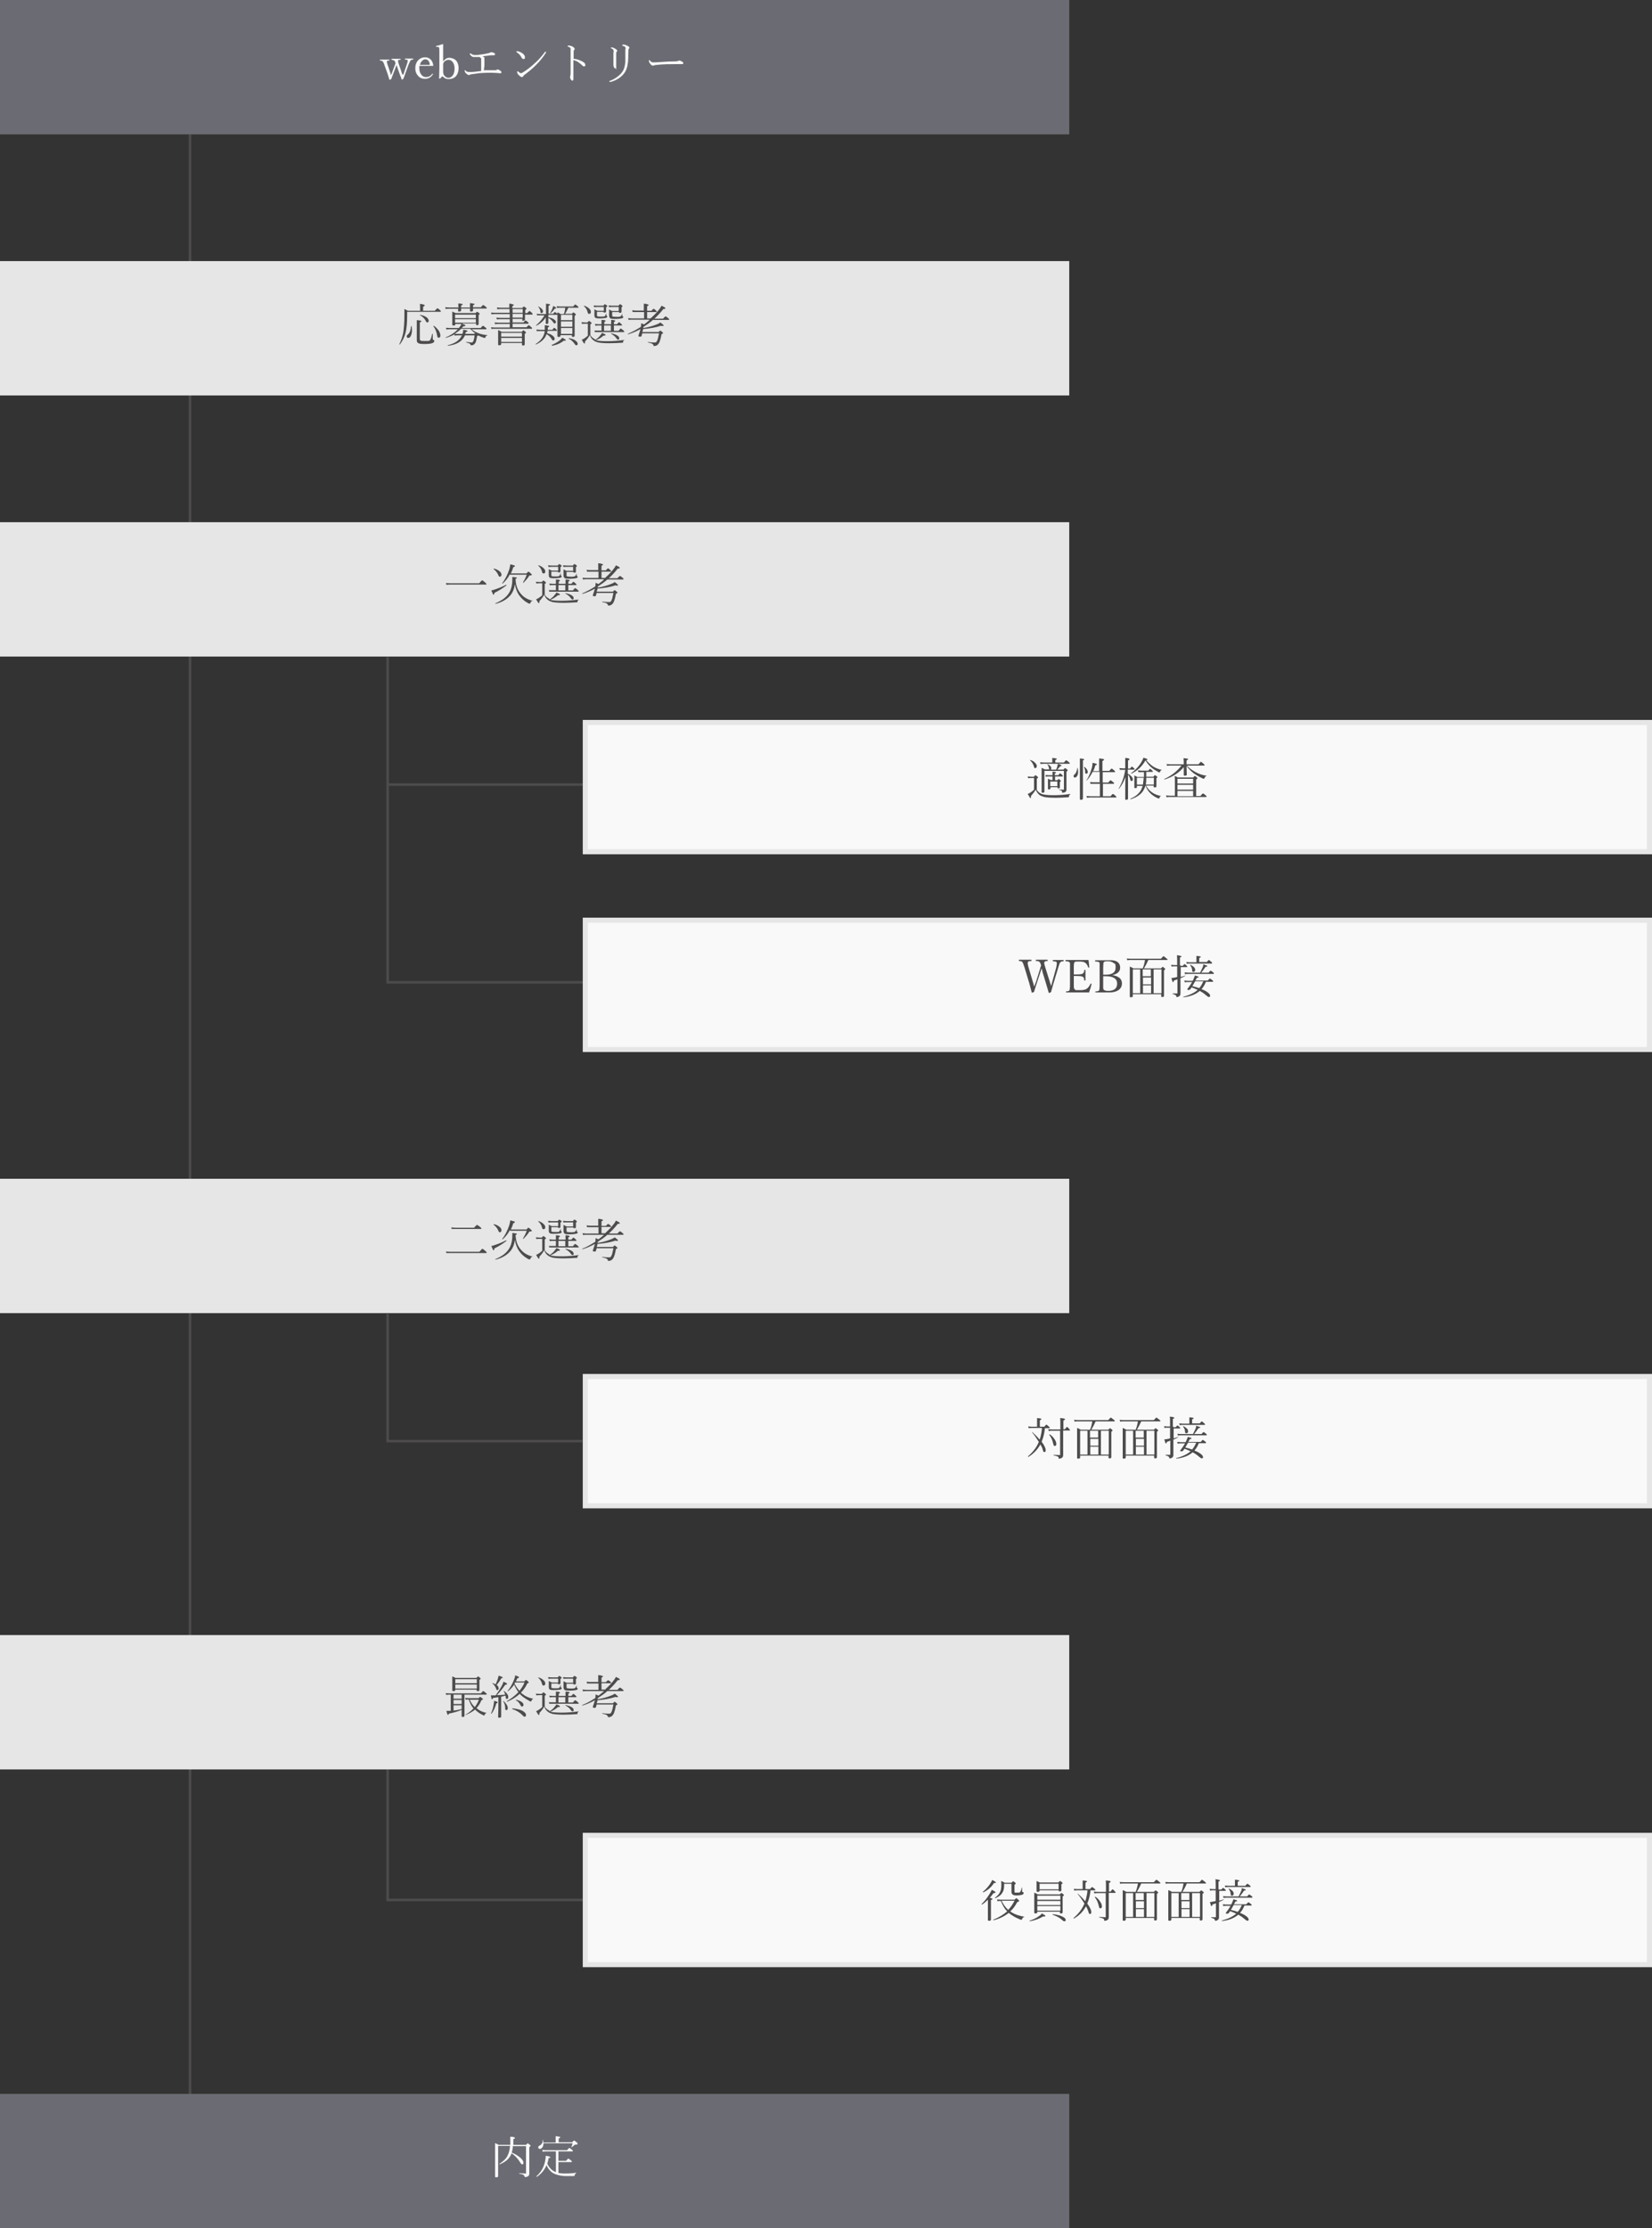 <?xml version="1.0" encoding="UTF-8"?>
<svg id="flow" xmlns="http://www.w3.org/2000/svg" version="1.1" viewBox="0 0 652 879">
  <rect x="0" y="0" width="652" height="879" fill="#333333" stroke="none"/>
  <defs>
    <style>
      .st0 {
        fill: #6b6c73;
      }

      .st1 {
        fill: #4d4b4b;
      }

      .st2 {
        fill: #f9f9f9;
      }

      .st3 {
        fill: #e6e6e6;
      }
    </style>
  </defs>
  <rect class="st1" x="74.5" y="53" width="1" height="781.7"/>
  <rect class="st0" width="422" height="53"/>
  <rect class="st3" y="103" width="422" height="53"/>
  <rect class="st3" y="206" width="422" height="53"/>
  <g>
    <path class="st1" d="M176.2,230.7l-.2-.7c.5,0,1,.1,1.7.1h11.4c.7-.8,1.1-1.2,1.2-1.2s.5.3,1.2.9c.3.3.5.5.5.6s0,.2-.2.2h-14.1c-.5,0-1,0-1.5.1Z"/>
    <path class="st1" d="M199.8,230.7s0,0,0,0c0,0,.1,0,.1.2s0,0,0,0c-1.4,1.1-3,2.1-4.8,3,0,.5-.1.7-.3.7s-.4-.6-.9-1.7c.4,0,.8-.2,1.2-.3,1.5-.5,3.1-1.1,4.6-1.9ZM194.8,224.4s0,0,0,0c0,0,0-.1.1-.1s0,0,0,0c1,.2,1.7.6,2.3,1.1.5.4.7.8.7,1.3s0,.4-.2.6c-.1.1-.3.2-.4.2s-.3,0-.4-.2c0,0-.2-.3-.3-.6-.4-.9-1-1.6-1.8-2.2ZM203.5,228.7c.1,2.4.9,4.3,2.2,5.7,1.1,1.3,2.6,2.1,4.5,2.6,0,0,0,0,0,0,0,0,0,.1-.1.1-.3,0-.4.1-.5.2,0,.1-.2.3-.3.6,0,.2-.1.2-.3.2s-.4,0-.8-.3c-1.3-.7-2.4-1.7-3.4-3.1-.8-1.2-1.3-2.6-1.6-4.3-.2,1.7-.7,3-1.5,4.1-1.3,1.7-3.3,3-6.1,3.7h0c0,0-.1,0-.1-.2s0,0,0,0c2.4-1,4.1-2.2,5.2-3.8,1-1.4,1.5-3.3,1.5-5.7s0-.6,0-.9c.8,0,1.3.2,1.5.2.2,0,.3.1.3.2s-.2.3-.6.4ZM201.2,226.6c-.7,1.4-1.7,2.6-2.8,3.6,0,0,0,0,0,0-.1,0-.2,0-.2-.1s0,0,0,0c1.2-1.6,2.1-3.4,2.8-5.5.2-.6.3-1.3.4-2,.8.2,1.3.4,1.5.4.2,0,.3.2.3.3,0,.2-.2.3-.6.4-.3.9-.6,1.8-1,2.5h6.2c.4-.5.7-.7.8-.7s.5.3,1,.8c.2.2.3.3.3.4,0,.2-.2.3-.7.3-.2,0-.4.1-.5.4-.6.9-1.3,1.7-2.1,2.5,0,0,0,0,0,0-.1,0-.2,0-.2-.1s0,0,0,0c.6-1,1.1-2,1.5-3.1h-6.5Z"/>
    <path class="st1" d="M216.9,236.5c.9-.6,1.6-1.2,2-1.8.3-.4.6-.7.7-1,.9.4,1.4.6,1.4.8s-.2.3-.6.3h-.2c-.9.8-1.9,1.4-3,1.8.9.3,2.5.4,4.6.4s4.3-.2,6.6-.5c0,0,0,0,0,0s0,.1,0,.1c-.2.1-.4.2-.4.3,0,0,0,.2-.1.4,0,.2,0,.3-.1.3s-.1,0-.2,0c-1.7.1-3.4.2-5.1.2s-3.4-.1-4.4-.3c-.7-.2-1.3-.4-1.8-.8-.7-.5-1.2-1.2-1.5-2.1-.6,1-1.2,1.8-1.9,2.5,0,0,0,.2,0,.2,0,.4,0,.6-.2.6s-.2-.1-.4-.3c-.1-.2-.4-.6-.7-1.2.3-.1.7-.3,1-.5.4-.3.9-.6,1.4-1.1v-4.7h-1c-.5,0-.9,0-1.3.1l-.2-.7c.5,0,1,.1,1.5.1h.8c.4-.4.6-.6.7-.6s.3.2.7.5c.2.2.3.3.3.4s-.2.3-.5.4v4.3c.4.7,1,1.2,1.6,1.5h.1ZM212.5,223s0,0,0,0c0,0,0,0,.1,0s0,0,0,0c.9.3,1.5.7,2,1.2.4.4.6.8.6,1.2,0,.6-.2.8-.7.8s-.4-.2-.6-.7c-.2-.9-.7-1.7-1.5-2.4ZM219.4,232.9v-2.1h-1.3c-.3,0-.6,0-1.1.1l-.2-.7c.4,0,.8.1,1.3.1h1.3c0-.8,0-1.3,0-1.7,1.1,0,1.6.2,1.6.4s-.2.3-.5.4v.9h2.7c0-.8,0-1.3,0-1.7,1.1,0,1.6.2,1.6.4s-.2.3-.5.4v.9h1.2c.5-.5.7-.8.8-.8s.4.2.9.7c.2.2.3.3.3.4s0,.2-.2.2h-3v2.1h1.8c.5-.6.8-.9.9-.9s.4.2,1,.7c.2.2.4.4.4.5s0,.2-.2.2h-10.4c-.3,0-.7,0-1,0l-.2-.6c.4,0,.8,0,1.2,0h1.9ZM220.3,225.2v-1.6h-2.5c-.5,0-.9,0-1.3.1l-.2-.7c.5,0,1,.1,1.5.1h2.3c.3-.4.6-.6.6-.6s.3.1.7.4c.2.2.3.3.3.4s-.2.2-.5.4v1.7c0,.3-.2.4-.6.4s-.4-.1-.4-.3h-2.6v1.2c0,.3,0,.5.2.6.2,0,.5.1,1.1.1,1.1,0,1.7,0,1.8-.2.2-.1.3-.5.5-1,0,0,0,0,0,0,0,0,.1,0,.1,0v.6c0,.1,0,.2.2.3.1,0,.2.2.2.3s-.2.4-.5.5c-.4.1-1.3.2-2.5.2s-1.6-.1-1.8-.3c-.2-.2-.3-.5-.3-.9v-1c0-.5,0-.9,0-1.4.5.3.9.5,1.2.6h2.5ZM220.4,232.9h2.7v-2.1h-2.7v2.1ZM226.2,225.2v-1.6h-2.5c-.5,0-1,0-1.3.1l-.2-.7c.5,0,1,.1,1.5.1h2.4c.3-.4.5-.6.6-.6s.3.1.7.4c.2.2.3.3.3.4s-.1.2-.4.4v1.8c0,.3-.2.4-.6.4s-.4-.1-.4-.3h0c0,0-2.7,0-2.7,0v1.1c0,.4,0,.6.3.7.2,0,.7.1,1.4.1s1.5,0,1.7-.3c.2-.1.4-.5.6-1,0,0,0,0,0,0,0,0,0,0,0,0,0,.4,0,.7,0,.8,0,.1,0,.2.2.3.2,0,.2.2.2.3,0,.2-.2.4-.7.5-.6.1-1.3.2-2.1.2-1.3,0-2.1,0-2.4-.3-.2-.2-.4-.5-.4-1v-1c0-.4,0-.9,0-1.4.4.2.8.4,1.2.6h2.6ZM223.1,234.1s0,0,0,0c0,0,0-.1.1-.1,1.1.2,1.9.5,2.5.9.5.3.7.7.7,1.1s0,.3-.2.4-.2.1-.3.1-.4-.2-.6-.5c-.4-.7-1.2-1.3-2.2-1.9Z"/>
    <path class="st1" d="M238.3,228.5h-6.9c-.4,0-.9,0-1.3.1l-.2-.7c.5,0,.9.1,1.4.1h4.9v-2.5h-3.3c-.3,0-.6,0-1.2,0l-.2-.7c.5,0,.9.1,1.3.1h3.3v-.6c0-1,0-1.7,0-2.1.8,0,1.3.2,1.6.3.2,0,.3.1.3.2s-.2.3-.6.5v1.8h1.7c.5-.6.8-.8.9-.8s.4.2.9.7c.2.2.3.3.3.4s0,.2-.2.2h-3.6v2.5h1.4c1.1-1,2.1-2,3-3.1.6-.7,1-1.3,1.3-1.9.7.3,1.1.6,1.3.7.1.1.2.2.2.3,0,.2-.2.3-.6.3h-.2c-1,1.3-2.2,2.6-3.5,3.8h3.4c.5-.6.9-.9,1-.9s.4.2,1,.7c.3.2.4.4.4.5s0,.2-.3.2h-6.1c-1.1,1-2.4,1.9-3.8,2.8v.4c2-.3,3.7-.8,5.2-1.4.8-.3,1.3-.6,1.5-.8.8.6,1.3,1,1.3,1.2s0,.2-.3.2-.4,0-.7-.1c-2.1.7-4.5,1.1-7.1,1.3,0,.4-.2.8-.3,1.2h6.4c.4-.4.6-.6.7-.6s.3.2.8.6c.2.2.3.3.3.4s-.2.3-.6.4c-.3,1.6-.6,2.8-1,3.5-.3.5-.6.8-1,1-.3.1-.6.2-.9.2s-.3-.1-.3-.3c0-.2-.2-.4-.5-.6-.3-.2-.9-.3-1.7-.5,0,0,0,0,0-.1s0-.1,0-.1c1.2.2,2.1.2,2.7.2s.7-.2.9-.6c.3-.5.5-1.5.8-3h-6.6c-.2.6-.3,1-.3,1,0,.2-.2.3-.5.3-.5,0-.7,0-.7-.3s0-.2.1-.5c.2-.7.5-1.4.7-2.2-1.6.9-3.3,1.6-4.9,2.1h0c0,0-.1,0-.1-.2s0,0,0,0c1.8-.8,3.5-1.7,5.2-2.8,0,0,0-.1,0-.3,0-.4.1-.8.1-1.1.5.2.9.4,1.1.5.8-.6,1.5-1.2,2.1-1.7Z"/>
  </g>
  <g>
    <path class="st1" d="M165.8,122.5v-1.3c0-.3,0-.8-.1-1.3.8,0,1.3.2,1.6.3.2,0,.3.1.3.3,0,.2-.2.3-.6.5v1.6h4.6c.6-.6.9-1,1-1s.5.2,1,.7c.3.2.4.4.4.5s0,.2-.2.2h-13.1v1.3c0,2.9-.2,5.2-.6,6.8-.4,1.7-1.2,3.4-2.3,4.8,0,0,0,0,0,0-.1,0-.2,0-.2-.1s0,0,0,0c.8-1.6,1.3-3.2,1.6-4.8.2-1.6.4-3.7.4-6.3s0-2.2,0-2.8c.4.2.9.4,1.4.7h5ZM162.3,128.7c0,0,0,0,.1,0s.1,0,.1,0c0,.5.1,1,.1,1.5,0,1-.2,1.8-.5,2.4-.3.5-.6.7-1,.7s-.3,0-.4-.2c-.1-.1-.2-.2-.2-.4,0-.3.2-.5.5-.8.4-.3.7-.8.9-1.4.2-.6.3-1.2.3-1.8ZM170.6,131.7c0,0,0,0,.1,0s.1,0,.1,0v2c0,.2,0,.4.3.4.2,0,.3.2.3.5,0,.3-.3.6-.9.8s-1.6.3-3,.3-2.1-.1-2.5-.4c-.4-.2-.5-.6-.5-1.3v-3.7c0-2.1,0-3.4,0-4,.8,0,1.3.2,1.5.2.2,0,.3.1.3.2,0,.2-.2.3-.6.5v6.5c0,.4.1.6.4.7s.7.1,1.5.1,1.2,0,1.5,0c.2,0,.4-.1.6-.3.3-.3.6-1.1.9-2.6ZM165.7,124.3s0,0,0,0c0-.1,0-.1.1-.1,1.1.2,1.9.5,2.6,1,.5.4.8.9.8,1.3s0,.4-.2.5c0,.1-.2.2-.4.2s-.4-.2-.5-.5c-.5-1-1.3-1.8-2.4-2.4ZM171.1,128.6s0,0,0,0c0,0,0-.1.1-.1s0,0,0,0c.8.5,1.4,1.2,2,2,.4.7.6,1.3.6,1.8s0,.5-.2.7c-.1.2-.3.2-.4.2s-.4,0-.5-.2c0-.1-.2-.4-.2-.8-.2-1.3-.7-2.5-1.5-3.6Z"/>
    <path class="st1" d="M182.5,127.8c.8.2,1.2.4,1.2.6s-.3.3-.8.3c-.3.3-.5.5-.6.7h7.4c.5-.6.8-.9.9-.9s.4.2,1,.7c.3.2.4.4.4.5s0,.2-.2.2h-5.7c.8.6,1.6,1.1,2.6,1.5,1,.4,2.2.7,3.7.8,0,0,0,0,0,0s0,0,0,.1c-.2,0-.4.1-.5.2,0,0-.2.2-.3.5,0,.2-.2.3-.3.3s-.4,0-.7-.2c-.7-.2-1.3-.5-1.9-.8,0,0-.2.2-.4.3-.2,1.2-.4,2.1-.6,2.5-.2.4-.5.7-.8.9-.3.2-.6.2-1,.2s-.2,0-.2,0,0-.1,0-.2c0-.2-.2-.4-.4-.5-.2-.1-.7-.2-1.3-.4,0,0,0,0,0-.1s0-.1,0-.1c1,.1,1.7.2,2,.2s.4,0,.5-.1c0,0,.2-.2.3-.4.2-.5.4-1.3.5-2.3h-3.8c-1,2.3-3.2,3.7-6.7,4.1,0,0-.1,0-.1-.2s0,0,0,0c2.9-.7,4.7-2,5.6-3.9h-1.5c-.5,0-1,0-1.4.1v-.5c-1.1.6-2.2,1-3.4,1.4h0c0,0-.1,0-.1-.2s0,0,0,0c1.9-.8,3.5-1.8,4.8-3.2h-3.3c-.4,0-.8,0-1.2.1l-.2-.7c.5,0,1,.1,1.4.1h3.7c.5-.6.9-1.2,1-1.6h-2.4v.2c0,.3-.2.4-.7.4s-.5-.1-.5-.4v-2.6c0-1.1,0-1.9,0-2.5.4.2.9.4,1.3.6h7.9c.3-.4.6-.5.6-.5s.3.1.7.4c.2.2.3.3.3.4s-.1.3-.4.5v3.5c0,.3-.2.5-.6.5s-.4-.1-.4-.4v-.3h-5.3ZM180.9,121.5v-.2c0-.6,0-1.1,0-1.6.8,0,1.3.2,1.5.2.2,0,.2.1.2.2s-.2.3-.6.4v.8h3.5c0-.7,0-1.3,0-1.7.8,0,1.2.2,1.5.2.2,0,.3.1.3.2s-.2.3-.6.4v.8h3.1c.5-.6.8-.9.9-.9s.4.2,1,.7c.3.2.4.4.4.5s0,.2-.2.2h-5.2v.7c0,.3-.2.5-.7.5s-.5-.1-.5-.4,0-.1,0-.3c0-.2,0-.3,0-.5h-3.5c0,.1,0,.3,0,.5,0,.1,0,.2,0,.2,0,.3-.2.5-.7.5s-.5-.1-.5-.4,0,0,0-.2c0-.2,0-.3,0-.5h-3.6c-.5,0-.9,0-1.3.1l-.2-.7c.5,0,.9.1,1.4.1h3.6ZM179.5,131.7c.4,0,.8,0,1.3,0h1.7c.2-.5.3-1,.3-1.6,1.1.1,1.7.3,1.7.5s-.2.3-.7.4c0,.3-.1.5-.2.7h3.6c.1-.1.2-.2.3-.3-.6-.4-1.3-1-1.9-1.7h-3.6c-.7.7-1.5,1.3-2.4,1.9ZM187.8,125.5v-1.4h-8.2v1.4h8.2ZM187.8,127.3v-1.4h-8.2v1.4h8.2Z"/>
    <path class="st1" d="M206.3,125.8h-4v1.4h4.3c.4-.5.7-.8.8-.8s.4.2.9.6c.2.2.3.3.3.5s0,.2-.2.2h-6.1v1.4h5.5c.5-.6.8-.8.9-.8s.4.2.9.7c.3.2.4.4.4.5s0,.2-.2.2h-14.6c-.4,0-.8,0-1.2.1l-.2-.7c.4,0,.9.1,1.4.1h6v-1.4h-4.7c-.4,0-.7,0-1.1.1l-.2-.7c.4,0,.8.1,1.3.1h4.7v-1.4h-3.8c-.4,0-.8,0-1.3.1l-.2-.7c.6,0,1.1.1,1.5.1h3.8v-1.5h-5.9c-.4,0-.8,0-1.3.1l-.2-.7c.5,0,1,.1,1.4.1h5.9v-1.5h-3.4c-.4,0-.9,0-1.4.1l-.2-.7c.6,0,1.1.1,1.5.1h3.4c0-.7,0-1.3,0-1.6.8,0,1.3.2,1.5.3.2,0,.3.1.3.2,0,.1-.2.3-.6.5v.7h3.9c.4-.4.6-.6.7-.6s.3.2.7.5c.2.2.3.3.3.4s-.2.3-.5.5v1.2h.8c.5-.6.8-.8.9-.8s.4.2.9.7c.2.2.3.3.3.5s0,.2-.3.2h-2.7c0,.5,0,1,0,1.4,0,.3,0,.5,0,.5,0,.3-.2.5-.7.5s-.4-.1-.4-.4ZM206,135.3h-8.2v.4c0,.3-.2.5-.7.5s-.5-.1-.5-.4v-2.9c0-1.1,0-2,0-2.7.5.2,1,.5,1.4.7h7.9c.4-.4.6-.6.7-.6s.3.2.7.5c.2.2.3.3.3.4s-.2.3-.5.5v4.1c0,.3-.2.5-.6.5s-.5-.1-.5-.4v-.6ZM206,132.8v-1.5h-8.2v1.5h8.2ZM206,134.9v-1.6h-8.2v1.6h8.2ZM206.3,123.4v-1.5h-4v1.5h4ZM206.3,125.3v-1.5h-4v1.5h4Z"/>
    <path class="st1" d="M215.9,131.4c1,.3,1.8.6,2.3,1.1.5.4.7.7.7,1.1s-.2.7-.5.7-.4-.1-.6-.4c-.5-.9-1.2-1.6-2.1-2.1-.2.6-.5,1.2-.9,1.7-.8,1-1.9,1.8-3.3,2.4h0c0,0-.1,0-.1-.2s0,0,0,0c1.3-.8,2.2-1.7,2.8-2.7.4-.7.7-1.5.8-2.4h-1.9c-.4,0-.9,0-1.2.1l-.2-.7c.5,0,1,.1,1.4.1h1.9c0-.4,0-.7,0-.9,0-.4,0-.7,0-.9.8,0,1.3.2,1.5.2.2,0,.2.1.2.3s-.2.2-.5.4c0,.4,0,.7,0,.9h1.8c.4-.5.6-.8.7-.8s.4.2.8.6c.2.2.3.3.3.4s0,.2-.2.2h-3.5c0,.2,0,.5-.2.9ZM216.4,124.5v.6c1.1.3,1.9.6,2.4,1,.4.3.6.6.6.9s-.2.6-.5.6-.4-.2-.6-.5c-.4-.7-1.1-1.3-1.9-1.7,0,.5,0,1,0,1.4,0,.3,0,.5,0,.5,0,.3-.2.5-.6.5s-.4-.1-.4-.4,0-.9,0-2.2c-.9,1.4-2.2,2.5-3.7,3.3,0,0,0,0,0,0,0,0-.1,0-.1-.2s0,0,0,0c1.3-1.1,2.4-2.4,3.3-3.9h-1.7c-.4,0-.8,0-1.2,0l-.2-.6c.4,0,.9.1,1.4.1h2.3v-1.8c0-1,0-1.8,0-2.3,1.1.1,1.6.2,1.6.4s-.2.3-.6.4v3.2h1.8c.4-.5.6-.7.7-.7s.4.2.9.6c.2.1.2.3.2.3s0,.2-.2.2h-3.4ZM212.5,120.9s0,0,0,0c0,0,0,0,0,0s0,0,0,0c.6.3,1,.6,1.4,1,.2.3.4.6.4.9,0,.5-.2.7-.6.7s-.4-.2-.4-.6c-.1-.7-.4-1.4-.9-1.9ZM217.2,123.6s0,0,0,0c0,0-.1,0-.1-.1s0,0,0,0c.3-.4.6-1,.9-1.7.2-.5.3-.9.3-1.1.9.4,1.3.7,1.3.8s-.2.2-.6.2c-.6.8-1.2,1.5-1.8,1.9ZM217.8,136.2c0,0-.1,0-.1-.1s0,0,0,0c1.2-.5,2.3-1.1,3.2-1.8.4-.4.8-.7,1-1.1.9.5,1.4.8,1.4,1s-.1.2-.4.2-.3,0-.4,0c-.7.6-1.5,1-2.2,1.3-.7.3-1.5.5-2.4.7ZM222.6,123.8c.2-.7.4-1.5.5-2.4h-2.1c-.4,0-.7,0-1.1.1l-.2-.7c.4,0,.8.1,1.3.1h5.2c.5-.5.7-.8.8-.8s.4.2.9.6c.3.2.4.4.4.5s0,.2-.2.2h-3.8c-.4.9-.8,1.7-1.3,2.4h2.7c.3-.4.6-.6.6-.6s.3.2.7.5c.2.2.3.3.3.4s-.2.3-.5.5v7.8c0,.3-.2.5-.6.5s-.5-.1-.5-.4v-.3h-4.5v.3c0,.3-.2.4-.7.4s-.5-.1-.5-.4v-5.1c0-2,0-3.4,0-4.2.5.2.9.4,1.3.7h1ZM225.9,126.3v-2.1h-4.5v2.1h4.5ZM221.4,126.8v2.1h4.5v-2.1h-4.5ZM221.4,129.4v2.3h4.5v-2.3h-4.5ZM224.5,133.5s0,0,0,0c0,0,0-.1.1-.1,1.1.2,2,.5,2.6,1,.5.4.8.8.8,1.2s-.2.6-.5.6-.4-.1-.6-.4c-.7-1-1.5-1.8-2.5-2.2Z"/>
    <path class="st1" d="M234.9,134.1c.9-.6,1.6-1.2,2-1.8.3-.4.6-.7.7-1,.9.4,1.4.6,1.4.8s-.2.3-.6.3h-.2c-.9.8-1.9,1.4-3,1.8.9.3,2.5.4,4.6.4s4.3-.2,6.6-.5c0,0,0,0,0,0s0,.1,0,.1c-.2.1-.4.2-.4.3,0,0,0,.2-.1.4,0,.2,0,.3-.1.3s-.1,0-.2,0c-1.7.1-3.4.2-5.1.2s-3.4-.1-4.4-.3c-.7-.2-1.3-.4-1.8-.8-.7-.5-1.2-1.2-1.5-2.1-.6,1-1.2,1.8-1.9,2.5,0,0,0,.2,0,.2,0,.4,0,.6-.2.6s-.2-.1-.4-.3c-.1-.2-.4-.6-.7-1.2.3-.1.7-.3,1-.5.4-.3.9-.6,1.4-1.1v-4.7h-1c-.5,0-.9,0-1.3.1l-.2-.7c.5,0,1,.1,1.5.1h.8c.4-.4.6-.6.7-.6s.3.2.7.5c.2.2.3.3.3.4s-.2.3-.5.4v4.3c.4.7,1,1.2,1.6,1.5h.1ZM230.5,120.6s0,0,0,0c0,0,0,0,.1,0s0,0,0,0c.9.3,1.5.7,2,1.2.4.4.6.8.6,1.2,0,.6-.2.8-.7.8s-.4-.2-.6-.7c-.2-.9-.7-1.7-1.5-2.4ZM237.4,130.5v-2.1h-1.3c-.3,0-.6,0-1.1.1l-.2-.7c.4,0,.8.1,1.3.1h1.3c0-.8,0-1.3,0-1.7,1.1,0,1.6.2,1.6.4s-.2.3-.5.4v.9h2.7c0-.8,0-1.3,0-1.7,1.1,0,1.6.2,1.6.4s-.2.3-.5.4v.9h1.2c.5-.5.7-.8.8-.8s.4.2.9.7c.2.2.3.3.3.4s0,.2-.2.2h-3v2.1h1.8c.5-.6.8-.9.9-.9s.4.2,1,.7c.2.2.4.4.4.5s0,.2-.2.2h-10.4c-.3,0-.7,0-1,0l-.2-.6c.4,0,.8,0,1.2,0h1.9ZM238.3,122.7v-1.6h-2.5c-.5,0-.9,0-1.3.1l-.2-.7c.5,0,1,.1,1.5.1h2.3c.3-.4.6-.6.6-.6s.3.1.7.4c.2.2.3.3.3.4s-.2.2-.5.4v1.7c0,.3-.2.4-.6.4s-.4-.1-.4-.3h-2.6v1.2c0,.3,0,.5.2.6.2,0,.5.1,1.1.1,1.1,0,1.7,0,1.8-.2.2-.1.3-.5.5-1,0,0,0,0,0,0,0,0,.1,0,.1,0v.6c0,.1,0,.2.2.3.1,0,.2.2.2.3s-.2.4-.5.5c-.4.1-1.3.2-2.5.2s-1.6-.1-1.8-.3c-.2-.2-.3-.5-.3-.9v-1c0-.5,0-.9,0-1.4.5.3.9.5,1.2.6h2.5ZM238.4,130.5h2.7v-2.1h-2.7v2.1ZM244.2,122.7v-1.6h-2.5c-.5,0-1,0-1.3.1l-.2-.7c.5,0,1,.1,1.5.1h2.4c.3-.4.5-.6.6-.6s.3.1.7.4c.2.2.3.3.3.4s-.1.2-.4.4v1.8c0,.3-.2.4-.6.4s-.4-.1-.4-.3h0c0,0-2.7,0-2.7,0v1.1c0,.4,0,.6.3.7.2,0,.7.1,1.4.1s1.5,0,1.7-.3c.2-.1.4-.5.6-1,0,0,0,0,0,0,0,0,0,0,0,0,0,.4,0,.7,0,.8,0,.1,0,.2.2.3.2,0,.2.2.2.3,0,.2-.2.4-.7.5-.6.1-1.3.2-2.1.2-1.3,0-2.1,0-2.4-.3-.2-.2-.4-.5-.4-1v-1c0-.4,0-.9,0-1.4.4.2.8.4,1.2.6h2.6ZM241.1,131.6s0,0,0,0c0,0,0-.1.1-.1,1.1.2,1.9.5,2.5.9.5.3.7.7.7,1.1s0,.3-.2.4-.2.1-.3.1-.4-.2-.6-.5c-.4-.7-1.2-1.3-2.2-1.9Z"/>
    <path class="st1" d="M256.3,126.1h-6.9c-.4,0-.9,0-1.3.1l-.2-.7c.5,0,.9.1,1.4.1h4.9v-2.5h-3.3c-.3,0-.6,0-1.2,0l-.2-.7c.5,0,.9.1,1.3.1h3.3v-.6c0-1,0-1.7,0-2.1.8,0,1.3.2,1.6.3.2,0,.3.1.3.2s-.2.3-.6.5v1.8h1.7c.5-.6.8-.8.9-.8s.4.2.9.7c.2.2.3.3.3.4s0,.2-.2.2h-3.6v2.5h1.4c1.1-1,2.1-2,3-3.1.6-.7,1-1.3,1.3-1.9.7.3,1.1.6,1.3.7.1.1.2.2.2.3,0,.2-.2.3-.6.3h-.2c-1,1.3-2.2,2.6-3.5,3.8h3.4c.5-.6.9-.9,1-.9s.4.2,1,.7c.3.2.4.4.4.5s0,.2-.3.2h-6.1c-1.1,1-2.4,1.9-3.8,2.8v.4c2-.3,3.7-.8,5.2-1.4.8-.3,1.3-.6,1.5-.8.8.6,1.3,1,1.3,1.2s0,.2-.3.2-.4,0-.7-.1c-2.1.7-4.5,1.1-7.1,1.3,0,.4-.2.8-.3,1.2h6.4c.4-.4.6-.6.7-.6s.3.2.8.6c.2.2.3.3.3.4s-.2.3-.6.4c-.3,1.6-.6,2.8-1,3.5-.3.5-.6.8-1,1-.3.1-.6.2-.9.2s-.3-.1-.3-.3c0-.2-.2-.4-.5-.6-.3-.2-.9-.3-1.7-.5,0,0,0,0,0-.1s0-.1,0-.1c1.2.2,2.1.2,2.7.2s.7-.2.9-.6c.3-.5.5-1.5.8-3h-6.6c-.2.6-.3,1-.3,1,0,.2-.2.3-.5.3-.5,0-.7,0-.7-.3s0-.2.1-.5c.2-.7.5-1.4.7-2.2-1.6.9-3.3,1.6-4.9,2.1h0c0,0-.1,0-.1-.2s0,0,0,0c1.8-.8,3.5-1.7,5.2-2.8,0,0,0-.1,0-.3,0-.4.1-.8.1-1.1.5.2.9.4,1.1.5.8-.6,1.5-1.2,2.1-1.7Z"/>
  </g>
  <g>
    <path class="st2" d="M159.2,29.4c.1-.3.3-.9.5-1.5l.8-2.3c.2-.7.4-1.2.4-1.5s0-.4-.2-.5c-.1,0-.4-.1-.7-.1-.1,0-.2,0-.2-.2s0-.2.1-.2c.7,0,1.2,0,1.6,0s.8,0,1.4,0c.1,0,.2,0,.2.2s0,.2-.2.2c-.4,0-.7.2-.9.4-.1.2-.4.7-.8,1.7l-1.2,3.3c-.3.8-.5,1.5-.8,2.2-.3.2-.5.3-.6.3s0,0-.1,0c0-.3-.3-1-.8-2.3l-.7-2c-.3-.8-.4-1.3-.5-1.4-.2.4-.3.8-.5,1.3l-.8,2.1c-.4.9-.6,1.6-.8,2.1-.4.2-.6.3-.6.3s0,0-.1,0c-.3-.9-.5-1.7-.7-2.3l-1.2-3.3c-.3-1-.6-1.5-.8-1.7-.2-.2-.4-.3-.9-.3-.1,0-.2,0-.2-.2s0-.2.2-.2c.8,0,1.4,0,1.7,0s1,0,1.8,0c0,0,.1,0,.1.2s0,.2-.2.2c-.4,0-.6,0-.7.1,0,0-.1.2-.1.3,0,.2.1.8.4,1.6l.8,2.4c.1.3.3.8.4,1.4,0-.1.1-.3.2-.5.2-.4.3-.7.4-1l.7-1.9c.3-.7.4-1.1.5-1.4-.2-.5-.3-.9-.5-1-.2-.1-.5-.2-.9-.3-.1,0-.2,0-.2-.2s0-.2.1-.2c.8,0,1.3,0,1.7,0s1,0,1.7,0c0,0,.1,0,.1.2s0,.2-.2.2c-.4,0-.6,0-.7.1,0,0-.1.2-.1.3,0,.2.1.8.4,1.6l.8,2.3c.1.5.3,1,.5,1.5Z"/>
    <path class="st2" d="M165.5,26.3c0,.3,0,.5,0,.7,0,1.1.3,1.9.9,2.6.5.6,1.1.8,1.7.8,1,0,1.9-.4,2.5-1.3,0,0,0,0,.1,0s.1,0,.2,0c0,0,0,0,0,.1s0,.1-.1.2c-.7,1.1-1.8,1.7-3,1.7s-2.2-.4-2.9-1.3c-.7-.8-1-1.7-1-2.9s.4-2.4,1.2-3.2c.7-.7,1.6-1.1,2.6-1.1s1.7.3,2.4,1c.5.6.8,1.3.9,2.2,0,0,0,.2,0,.2s-.1,0-.2,0c-1.2,0-2.4,0-3.5,0s-1.4,0-1.8,0ZM165.6,25.6c.4,0,.8,0,1.5,0s1.6,0,2.3,0c.1,0,.2,0,.2-.2,0-.6-.3-1.2-.6-1.5-.3-.3-.7-.5-1.1-.5s-1,.2-1.4.7c-.4.4-.6.9-.8,1.6Z"/>
    <path class="st2" d="M174.9,24.2c.7-.9,1.5-1.4,2.4-1.4s2.2.4,2.8,1.2c.6.7.9,1.7.9,2.9s-.4,2.5-1.2,3.3c-.7.7-1.6,1-2.7,1s-1.6-.3-2.3-1c0,0-.1,0-.2,0s-.1,0-.2,0l-.5.6c0,.1-.2.2-.4.2s-.2,0-.2-.2c0-1.2.1-2.4.1-3.8v-6.6c0-.8,0-1.3-.1-1.5,0-.2-.2-.4-.5-.4h-.6c0,0-.1,0-.1-.2s0-.2.2-.2c.7-.1,1.5-.4,2.4-.7.1,0,.2,0,.2.1,0,1.4,0,2.8,0,4.2v2.3ZM174.9,28.1c0,.7.1,1.2.3,1.5.5.7,1.1,1.1,1.8,1.1s1.3-.4,1.8-1.1c.4-.7.6-1.5.6-2.6s-.3-2-.8-2.6c-.4-.5-1-.8-1.6-.8s-1.3.3-1.8.9c-.2.3-.3.6-.3,1.1v2.5Z"/>
    <path class="st2" d="M191.3,27.7c.6,0,1.4,0,2.5,0,.8,0,1.3,0,1.5,0,.3,0,.5,0,.6-.1.2-.1.4-.2.5-.2.3,0,.7.2,1.2.6.2.1.3.3.3.5s0,.2-.1.3c0,0-.2.1-.3.1s-.5,0-1.2-.1c-.6,0-1.3-.1-2.2-.1h-.5c-1,0-2.1,0-3.4.1-.8,0-2.1.2-4.1.5-.2,0-.4,0-.6.2-.1,0-.3.1-.5.1-.3,0-.7-.3-1.2-.8-.3-.3-.4-.6-.4-.9s0-.2.1-.2.2,0,.2.1c.4.4.8.6,1.3.6,0,0,.1,0,.2,0,.2,0,.5,0,.9,0,.8,0,2.1-.2,3.8-.4,0-.6,0-1.5,0-2.7,0-.5,0-1.1,0-1.9s0-.4-.2-.5c0-.1-.2-.2-.4-.4,0,0-.3,0-.6,0-.3,0-.6,0-.8,0-.4,0-.7,0-.9,0-.4,0-.8-.2-1.1-.5-.3-.3-.5-.6-.5-.7s0-.2.2-.2.2,0,.2,0c.5.4,1,.6,1.7.6s1.2,0,2.3-.2c1.1-.1,2.1-.3,2.8-.5.3,0,.5-.1.7-.2.2-.1.4-.2.6-.2.4,0,.8.1,1.2.4.2,0,.3.2.3.4s-.1.3-.4.4c-.2,0-.5,0-.9,0-.6,0-1.8.2-3.6.4.1,0,.3.2.5.3.1.1.2.2.2.4s0,.2,0,.4c0,.1,0,.3,0,.5v2.1c-.1.7-.2,1.3-.2,1.9Z"/>
    <path class="st2" d="M204,20.6c-.1,0-.2-.1-.2-.2,0-.1,0-.2.2-.2s.2,0,.3,0c.7.1,1.4.5,2,.9.6.5.9,1,.9,1.5s-.2.7-.6.7c-.3,0-.5-.2-.7-.5-.5-1-1.2-1.7-2-2.2ZM205.5,28.9c.2,0,.4-.1.8-.3,1.5-.9,3.1-2.1,4.7-3.6,1.5-1.3,2.8-2.8,4-4.4,0-.1.2-.2.2-.2.2,0,.3,0,.3.2s0,.2-.1.3c-1,1.6-2.3,3.2-3.9,4.8-1.2,1.2-2.7,2.5-4.6,3.9-.2.2-.4.3-.4.5,0,.2-.3.3-.5.3-.3,0-.7-.2-1.2-.7-.5-.5-.7-.9-.7-1.2s0-.4.2-.4.1,0,.2.1c.4.4.8.6,1,.6Z"/>
    <path class="st2" d="M226.2,23.2c1,0,2,.3,2.9.7,1.2.5,1.9,1,1.9,1.7s0,.4-.2.5c-.1,0-.2.1-.3.1-.2,0-.5-.1-.7-.4-.4-.4-.9-.8-1.6-1.3-.6-.4-1.2-.6-1.9-.8v7.3c0,.5-.1.8-.4.8s-.3-.1-.5-.3c-.3-.4-.4-.7-.4-1.1s0-.4.1-.5c0-.2.1-.5.1-1,0-1.1,0-2.3,0-3.5,0-1.2,0-2.9,0-5.2s0-1,0-1.1c-.1-.3-.4-.5-1-.7-.1,0-.2-.1-.2-.2s0-.1.2-.2.2,0,.3,0c.5,0,1,.1,1.5.4.5.3.8.6.8.9s-.1.4-.3.5c0,0-.1.3-.1.7,0,.8,0,1.7,0,2.9Z"/>
    <path class="st2" d="M246.9,19.4c0-.4,0-.7-.2-.9-.1-.2-.4-.3-.9-.4-.2,0-.2-.1-.2-.2s0-.2.2-.3c.1,0,.3,0,.4,0,.3,0,.7.1,1.3.4.6.3.9.5.9.8s0,.2-.2.4c-.1.1-.2.4-.2.9,0,2.5-.1,4.1-.2,4.7-.2,1.6-.6,2.9-1.3,3.9-1.2,1.7-3,2.9-5.4,3.6-.2,0-.3,0-.3,0-.2,0-.3,0-.3-.2s0-.2.2-.2c1.1-.4,2.2-1,3.2-1.8.9-.7,1.5-1.4,2-2.2.5-.9.8-2.1.9-3.6,0-.9,0-2,0-3.3v-1.5ZM242.2,20.6c0-.5,0-.8-.2-1-.1-.2-.4-.4-.7-.5-.2,0-.2-.1-.2-.2s0-.2.2-.2c0,0,.2,0,.2,0,.3,0,.8.2,1.3.5.5.3.8.6.8.8s0,.2-.2.4-.2.4-.2.8c0,1.1,0,2.8,0,5s-.1.7-.4.7-.4-.1-.5-.4c-.1-.3-.2-.6-.2-.9s0-.3,0-.5c0-.2,0-.3,0-.5,0-1.3,0-2.6,0-3.9Z"/>
    <path class="st2" d="M269.7,24.9c0,.3-.2.4-.6.4h-2.5c-2.2,0-4.6,0-7.4.3-.5,0-.8.1-1,.2-.1,0-.3.1-.6.1s-.7-.3-1.1-.9c-.3-.4-.4-.8-.4-1s0-.3.1-.3.2,0,.3.2c.4.5.8.7,1.2.7.6,0,1.4,0,2.5-.1,2.7-.2,4.8-.3,6.5-.3.4,0,.7,0,.9-.2.2,0,.4-.1.5-.1s.4,0,.7.2c.6.3.9.5.9.8Z"/>
  </g>
  <rect class="st3" y="465" width="422" height="53"/>
  <g>
    <path class="st1" d="M176.2,494.4l-.2-.7c.6,0,1.1.1,1.7.1h11.5c.7-.8,1.1-1.2,1.2-1.2s.5.3,1.2.9c.3.3.5.5.5.6s0,.2-.3.2h-14.1c-.6,0-1.1,0-1.5,0ZM178.3,484.9l-.2-.7c.5,0,1,.1,1.6.1h7.4c.7-.8,1.1-1.1,1.2-1.1s.5.3,1.2.8c.3.3.5.5.5.6s0,.2-.2.2h-10c-.4,0-.9,0-1.4,0Z"/>
    <path class="st1" d="M199.8,489.3s0,0,0,0c0,0,.1,0,.1.2s0,0,0,0c-1.4,1.1-3,2.1-4.8,3,0,.5-.1.7-.3.7s-.4-.6-.9-1.7c.4,0,.8-.2,1.2-.3,1.5-.5,3.1-1.1,4.6-1.9ZM194.8,483s0,0,0,0c0,0,0-.1.1-.1s0,0,0,0c1,.2,1.7.6,2.3,1.1.5.4.7.8.7,1.3s0,.4-.2.6c-.1.1-.3.2-.4.2s-.3,0-.4-.2c0,0-.2-.3-.3-.6-.4-.9-1-1.6-1.8-2.2ZM203.5,487.4c.1,2.4.9,4.3,2.2,5.7,1.1,1.3,2.6,2.1,4.5,2.6,0,0,0,0,0,0,0,0,0,.1-.1.1-.3,0-.4.1-.5.2,0,.1-.2.3-.3.6,0,.2-.1.2-.3.2s-.4,0-.8-.3c-1.3-.7-2.4-1.7-3.4-3.1-.8-1.2-1.3-2.6-1.6-4.3-.2,1.7-.7,3-1.5,4.1-1.3,1.7-3.3,3-6.1,3.7h0c0,0-.1,0-.1-.2s0,0,0,0c2.4-1,4.1-2.2,5.2-3.8,1-1.4,1.5-3.3,1.5-5.6s0-.6,0-.9c.8,0,1.3.2,1.5.2.2,0,.3.1.3.2s-.2.3-.6.4ZM201.2,485.3c-.7,1.4-1.7,2.6-2.8,3.6,0,0,0,0,0,0-.1,0-.2,0-.2-.1s0,0,0,0c1.2-1.6,2.1-3.4,2.8-5.5.2-.6.3-1.3.4-1.9.8.2,1.3.4,1.5.4.2,0,.3.2.3.3,0,.2-.2.3-.6.4-.3.9-.6,1.8-1,2.5h6.2c.4-.5.7-.7.8-.7s.5.3,1,.8c.2.2.3.3.3.4,0,.2-.2.3-.7.3-.2,0-.4.1-.5.4-.6.9-1.3,1.7-2.1,2.5,0,0,0,0,0,0-.1,0-.2,0-.2-.1s0,0,0,0c.6-1,1.1-2,1.5-3.1h-6.5Z"/>
    <path class="st1" d="M216.9,495.1c.9-.6,1.6-1.2,2-1.8.3-.4.6-.7.7-1,.9.4,1.4.6,1.4.8s-.2.3-.6.3h-.2c-.9.8-1.9,1.4-3,1.8.9.3,2.5.4,4.6.4s4.3-.2,6.6-.5c0,0,0,0,0,0s0,.1,0,.1c-.2.1-.4.2-.4.3,0,0,0,.2-.1.4,0,.2,0,.3-.1.3,0,0-.1,0-.2,0-1.7.1-3.4.2-5.1.2s-3.4-.1-4.4-.3c-.7-.2-1.3-.4-1.8-.8-.7-.5-1.2-1.2-1.5-2.1-.6,1-1.2,1.8-1.9,2.5,0,0,0,.2,0,.2,0,.4,0,.6-.2.6s-.2-.1-.4-.3c-.1-.2-.4-.6-.7-1.2.3-.1.7-.3,1-.5.4-.3.9-.6,1.4-1.1v-4.7h-1c-.5,0-.9,0-1.3.1l-.2-.7c.5,0,1,.1,1.5.1h.8c.4-.4.6-.6.7-.6s.3.2.7.5c.2.2.3.3.3.4s-.2.3-.5.4v4.3c.4.7,1,1.2,1.6,1.5h.1ZM212.5,481.7s0,0,0,0c0,0,0,0,.1,0s0,0,0,0c.9.3,1.5.7,2,1.2.4.4.6.8.6,1.2,0,.5-.2.8-.7.8s-.4-.2-.6-.7c-.2-.9-.7-1.7-1.5-2.4ZM219.4,491.6v-2.1h-1.3c-.3,0-.6,0-1.1.1l-.2-.7c.4,0,.8.1,1.3.1h1.3c0-.8,0-1.3,0-1.7,1.1,0,1.6.2,1.6.4s-.2.3-.5.4v.9h2.7c0-.8,0-1.3,0-1.7,1.1,0,1.6.2,1.6.4s-.2.3-.5.4v.9h1.2c.5-.5.7-.8.8-.8s.4.2.9.7c.2.2.3.3.3.4s0,.2-.2.2h-3v2.1h1.8c.5-.6.8-.9.9-.9s.4.2,1,.7c.2.2.4.4.4.5s0,.2-.2.2h-10.4c-.3,0-.7,0-1,0l-.2-.6c.4,0,.8,0,1.2,0h1.9ZM220.3,483.8v-1.6h-2.5c-.5,0-.9,0-1.3.1l-.2-.7c.5,0,1,.1,1.5.1h2.3c.3-.4.6-.6.6-.6s.3.1.7.4c.2.2.3.3.3.4s-.2.2-.5.4v1.7c0,.3-.2.4-.6.4s-.4-.1-.4-.3h-2.6v1.2c0,.3,0,.5.2.6.2,0,.5.1,1.1.1,1.1,0,1.7,0,1.8-.2.2-.1.3-.5.5-1,0,0,0,0,0,0,0,0,.1,0,.1,0v.6c0,.1,0,.2.2.3.1,0,.2.2.2.3s-.2.4-.5.5c-.4.1-1.3.2-2.5.2s-1.6-.1-1.8-.3c-.2-.2-.3-.5-.3-.9v-1c0-.5,0-.9,0-1.4.5.3.9.5,1.2.6h2.5ZM220.4,491.6h2.7v-2.1h-2.7v2.1ZM226.2,483.8v-1.6h-2.5c-.5,0-1,0-1.3.1l-.2-.7c.5,0,1,.1,1.5.1h2.4c.3-.4.5-.6.6-.6s.3.1.7.4c.2.2.3.3.3.4s-.1.2-.4.4v1.8c0,.3-.2.4-.6.4s-.4-.1-.4-.3h0c0,0-2.7,0-2.7,0v1.1c0,.4,0,.6.3.7.2,0,.7.1,1.4.1s1.5,0,1.7-.3c.2-.1.4-.5.6-1,0,0,0,0,0,0,0,0,0,0,0,0,0,.4,0,.7,0,.8,0,.1,0,.2.2.3.2,0,.2.2.2.3,0,.2-.2.4-.7.5-.6.1-1.3.2-2.1.2-1.3,0-2.1,0-2.4-.3-.2-.2-.4-.5-.4-1v-1c0-.4,0-.9,0-1.4.4.2.8.4,1.2.6h2.6ZM223.1,492.7s0,0,0,0c0,0,0-.1.1-.1,1.1.2,1.9.5,2.5.9.5.3.7.7.7,1.1s0,.3-.2.4c0,0-.2.1-.3.1s-.4-.2-.6-.5c-.4-.7-1.2-1.3-2.2-1.9Z"/>
    <path class="st1" d="M238.3,487.1h-6.9c-.4,0-.9,0-1.3.1l-.2-.7c.5,0,.9.1,1.4.1h4.9v-2.5h-3.3c-.3,0-.6,0-1.2,0l-.2-.7c.5,0,.9.1,1.3.1h3.3v-.6c0-1,0-1.7,0-2.1.8,0,1.3.2,1.6.3.2,0,.3.1.3.2s-.2.3-.6.5v1.8h1.7c.5-.5.8-.8.9-.8s.4.2.9.6c.2.2.3.3.3.4s0,.2-.2.2h-3.6v2.5h1.4c1.1-1,2.1-2,3-3.1.6-.7,1-1.3,1.3-1.9.7.3,1.1.6,1.3.7.1.1.2.2.2.3,0,.2-.2.3-.6.3h-.2c-1,1.3-2.2,2.6-3.5,3.8h3.4c.5-.6.9-.9,1-.9s.4.2,1,.7c.3.2.4.4.4.5s0,.2-.3.2h-6.1c-1.1,1-2.4,1.9-3.8,2.8v.4c2-.3,3.7-.8,5.2-1.4.8-.3,1.3-.6,1.5-.8.8.6,1.3,1,1.3,1.2s0,.2-.3.2-.4,0-.7-.1c-2.1.7-4.5,1.1-7.1,1.3,0,.4-.2.8-.3,1.2h6.4c.4-.4.6-.6.7-.6s.3.2.8.6c.2.2.3.3.3.4s-.2.3-.6.4c-.3,1.6-.6,2.8-1,3.5-.3.5-.6.8-1,1-.3.1-.6.2-.9.2s-.3-.1-.3-.3c0-.2-.2-.4-.5-.6-.3-.2-.9-.3-1.7-.5,0,0,0,0,0-.1s0-.1,0-.1c1.2.2,2.1.2,2.7.2s.7-.2.9-.6c.3-.5.5-1.5.8-3h-6.6c-.2.6-.3,1-.3,1,0,.2-.2.3-.5.3-.5,0-.7,0-.7-.3s0-.2.1-.5c.2-.7.5-1.4.7-2.2-1.6.9-3.3,1.6-4.9,2.1h0c0,0-.1,0-.1-.2s0,0,0,0c1.8-.7,3.5-1.7,5.2-2.8,0,0,0-.1,0-.3,0-.4.1-.8.1-1.1.5.2.9.4,1.1.5.8-.6,1.5-1.2,2.1-1.7Z"/>
  </g>
  <rect class="st1" x="153" y="309" width="77" height="1"/>
  <g>
    <rect class="st2" x="231" y="285" width="420" height="51"/>
    <path class="st3" d="M650,286v49H232v-49h418M652,284H230v53h422v-53h0Z"/>
  </g>
  <g>
    <path class="st1" d="M422.4,313.3c0,0,0,0,0,0s0,.1,0,.1c-.2.1-.4.2-.4.3,0,0,0,.2-.1.5,0,.2-.1.3-.4.3-1.7.1-3.3.2-4.7.2-2,0-3.6-.1-4.6-.3-.7-.2-1.3-.4-1.8-.7-.7-.5-1.3-1.3-1.6-2.2-.5.8-1.2,1.7-1.9,2.5,0,0,0,.2,0,.3,0,.3,0,.5-.2.5s-.2,0-.3-.3c-.1-.2-.4-.6-.8-1.3.3-.1.7-.3,1-.5.5-.3,1-.7,1.5-1.2v-4.6h-1c-.4,0-.9,0-1.3.1l-.2-.7c.5,0,1,.1,1.5.1h.9c.4-.4.6-.6.7-.6s.3.2.7.5c.2.2.3.3.3.4s-.2.3-.5.5v4.4c.4.6.9,1.1,1.5,1.4.9.5,2.6.7,5.1.7s4.4-.2,6.6-.5ZM406.5,299.8s0,0,0,0c0,0,0,0,.1,0s0,0,0,0c.8.2,1.5.6,2,1.2.4.4.6.8.6,1.2s-.2.8-.6.8-.3,0-.4-.2c0-.1-.1-.3-.2-.6-.3-.9-.8-1.7-1.5-2.3ZM415.3,300.8v-.7c0-.4,0-.8,0-1.1.8,0,1.3.2,1.5.2.2,0,.3.1.3.2,0,.1-.2.3-.6.4v1h3.4c.5-.6.8-.9.9-.9s.4.2,1,.7c.3.2.4.4.4.5s0,.2-.2.2h-10.1c-.4,0-.8,0-1.2.1l-.2-.7c.5,0,1,.1,1.3.1h3.6ZM414.5,303.6h2.3c.2-.3.4-.8.5-1.3,0-.3.2-.6.2-1,1,.3,1.5.6,1.5.7s-.2.2-.6.3c-.4.5-.8,1-1.1,1.3h2.4c.3-.4.6-.6.7-.6s.3.2.7.5c.2.1.3.3.3.4s-.2.3-.5.5v7c0,.5-.1.9-.6,1.1-.2.1-.5.2-.9.2s-.2,0-.2-.3c0-.2-.1-.4-.3-.5-.2-.1-.5-.2-1-.3,0,0,0,0,0-.1s0,0,0,0c.6,0,1.2,0,1.7,0s.3-.1.3-.3v-7.1h-7.7v8.2c0,.3-.2.4-.7.4s-.4-.1-.4-.4v-4.6c0-2.6,0-4.2,0-4.8.5.2.9.4,1.2.6h1.9c-.1,0-.2-.2-.2-.5-.1-.6-.4-1.1-.7-1.6,0,0,0,0,0,0,0,0,0,0,0,0h0c1.1.5,1.6,1,1.6,1.6s-.1.5-.3.6ZM415.4,307.8v-1.5h-1.7c-.3,0-.6,0-1,.1v-.7c.2,0,.6.1,1,.1h1.7c0-.6,0-1.1,0-1.4.6,0,1.1.1,1.2.2.1,0,.2.1.2.2s-.2.2-.5.3v.7h1.4c.3-.4.5-.7.7-.7s.4.2.8.6c.2.2.3.3.3.4s0,.2-.2.2h-2.9v1.5h.9c.3-.3.4-.5.5-.5s.3.1.6.4c.2.1.3.3.3.4s-.1.2-.4.4v2.1c0,.2-.1.4-.5.4s-.4,0-.4-.3v-.2h-2.8v.5c0,.2-.2.4-.6.4s-.4-.1-.4-.3v-2.1c0-.6,0-1.2,0-1.8.4.2.8.3,1.1.5h.8ZM417.3,310.1v-1.8h-2.8v1.8h2.8Z"/>
    <path class="st1" d="M425.1,302.9c0,0,0,0,.1,0s.1,0,.1,0c.1.5.2,1,.2,1.4,0,.8-.1,1.4-.4,1.8-.2.4-.5.6-.9.6s-.3,0-.4-.2c0-.1-.1-.3-.1-.4s.1-.4.4-.6c.6-.5.9-1.3,1.1-2.6ZM427.4,300.1v14.8c0,.4-.2.6-.7.6s-.5-.1-.5-.4v-9.9c0-3.5,0-5.5,0-6,.8,0,1.3.2,1.5.2.2,0,.2.1.2.2s-.2.3-.6.4ZM427.9,302.6h0c0,0,0-.1.1-.1s0,0,0,0c.4.3.8.7,1,1.1.2.3.3.7.3.9,0,.5-.2.7-.6.7s-.4-.2-.4-.7c0-.7-.2-1.3-.5-1.9ZM431.2,304.2h2.6v-.7c0-2.3,0-3.7,0-4.3.8,0,1.3.2,1.6.2s.3.1.3.3-.2.3-.6.5v3.9h2.7c.5-.6.8-.9.9-.9s.5.2,1,.7c.3.2.4.4.4.5s0,.2-.2.2h-4.7v4.1h2.2c.5-.6.8-.9.9-.9s.4.2,1,.7c.3.2.4.4.4.5s0,.2-.2.2h-4.2v4.9h3c.5-.6.8-.9.9-.9s.5.2,1,.7c.3.2.4.4.4.5s0,.2-.2.2h-10.1c-.4,0-.8,0-1.3.1l-.2-.7c.5,0,1,.1,1.5.1h3.8v-4.9h-2.5c-.4,0-.8,0-1.2,0l-.2-.7c.4,0,.9.1,1.3.1h2.5v-4.1h-2.8c-.6,1.3-1.4,2.4-2.3,3.4,0,0,0,0,0,0,0,0-.1,0-.1-.1s0,0,0,0c.5-.7,1-1.7,1.4-2.7.3-.9.6-1.7.8-2.5.1-.6.2-1.2.2-1.7.8.2,1.3.3,1.5.4.1,0,.2.1.2.2,0,.2-.2.3-.6.4-.2.8-.5,1.6-.8,2.2Z"/>
    <path class="st1" d="M445.1,303.6v1.6c.6.3,1.1.7,1.5,1.1.3.4.5.7.5,1.1,0,.5-.2.7-.5.7s-.4-.2-.5-.5c-.2-.9-.5-1.6-.9-2v9.4c0,.3-.2.5-.7.5s-.4-.1-.4-.4,0-.8,0-2.4c0-1.8,0-3.8.1-6.2-.7,1.9-1.6,3.5-2.6,4.7,0,0,0,0,0,0,0,0-.1,0-.1-.1s0,0,0,0c1.3-2.2,2.2-4.7,2.6-7.4h-1c-.3,0-.7,0-1.1,0l-.2-.7c.5,0,.9.1,1.2.1h1.1v-1.8c0-1,0-1.8,0-2.3,1.2,0,1.7.3,1.7.5s-.2.3-.6.5v3.2h.8c.4-.5.6-.8.7-.8s.4.2.8.6c.2.2.3.3.3.4s0,.2-.2.2h-2.3ZM452,310.1c0,.2-.1.4-.2.6-.8,2.2-2.7,3.7-5.6,4.6h0c0,0-.1,0-.1-.2s0,0,0,0c1.4-.6,2.5-1.3,3.2-2.1.7-.7,1.2-1.5,1.5-2.5,0-.1.1-.3.2-.5h-2.3v.5c0,.3-.2.4-.6.4s-.4-.1-.4-.3v-2.5c0-.8,0-1.6,0-2.2.6.3,1,.5,1.2.6h2.6v-1.9h-1.1c-.3,0-.7,0-1.1,0l-.2-.7c.5,0,.9.1,1.2.1h2.9c.4-.5.6-.7.7-.7s.4.2.8.6c.2.2.3.3.3.4s0,.2-.2.2h-2.4v1.9h2.8c.3-.4.5-.6.6-.6s.3.1.7.4c.2.2.3.3.3.4s-.1.2-.4.4v3.2c0,.3-.2.4-.6.4s-.5-.1-.5-.3v-.4h-3c.6,1.1,1.4,2,2.4,2.7,1,.7,2.2,1.2,3.6,1.4,0,0,0,0,0,0s0,0,0,0c-.3,0-.6.3-.7.8,0,.1-.1.2-.2.2s-.2,0-.6-.2c-.9-.4-1.7-.9-2.5-1.6-.9-.8-1.7-1.9-2.2-3.3ZM452,300.1c-1.3,2.3-3.2,4-5.5,5.1,0,0,0,0,0,0,0,0-.1,0-.1-.2s0,0,0,0c1.7-1.2,3.1-2.7,4.1-4.4.3-.5.6-1.1.8-1.7.8.2,1.2.4,1.4.5.1,0,.2.1.2.2,0,.1-.2.2-.5.3.8.9,1.6,1.7,2.6,2.4.9.6,2.1,1.1,3.5,1.4,0,0,0,0,0,0,0,0,0,0,0,.1-.3,0-.6.3-.7.7,0,.2-.1.2-.2.2s-.3,0-.5-.2c-1.1-.6-1.9-1.1-2.5-1.6-.9-.7-1.7-1.7-2.5-2.9ZM451.1,309.5c.1-.7.2-1.6.3-2.7h-2.7v2.7h2.4ZM452.2,309.5h3.2v-2.7h-3c0,1,0,1.9-.2,2.7Z"/>
    <path class="st1" d="M467.2,301.6h0c0-1.1,0-1.9-.1-2.5.8,0,1.3.2,1.6.2.2,0,.2.1.2.2s-.2.3-.6.5v1.5h4.7c.6-.7.9-1,1-1s.4.3,1,.8c.3.2.4.4.4.5s0,.2-.2.2h-6.8c.8.9,1.9,1.7,3.3,2.5,1.4.8,2.9,1.3,4.5,1.5,0,0,0,0,0,0,0,0,0,.1,0,.1-.3,0-.4.2-.5.3,0,0-.2.2-.3.5,0,.2-.2.3-.3.3s-.4,0-.8-.3c-1.1-.5-2.1-1.1-3.1-1.8-1.1-.8-2-1.8-2.9-2.9,0,2.1.1,3.2.1,3.3,0,.3-.2.5-.7.5s-.5-.1-.5-.4,0-.4,0-1c0-.7,0-1.3,0-2-1.9,2.3-4.4,3.9-7.6,4.9h0c0,0-.1,0-.1-.2s0,0,0,0c2.9-1.3,5.1-3.1,6.8-5.3h-4.5c-.3,0-.8,0-1.2.1l-.2-.7c.4,0,.9.1,1.4.1h5.3ZM463.7,314.1v-4.8c0-1.3,0-2.4-.1-3.2.4.1.8.3,1.3.6h6c.4-.4.6-.6.7-.6s.3.2.7.5c.2.2.3.3.3.4s-.2.3-.5.5v6.5h1.7c.5-.7.9-1,1-1s.4.2,1,.7c.3.2.4.4.4.5s0,.2-.2.2h-14.3c-.3,0-.8,0-1.3.1l-.2-.7c.5,0,1,.1,1.5.1h2.2ZM470.9,309.1v-1.9h-6.2v1.9h6.2ZM464.7,309.6v1.9h6.2v-1.9h-6.2ZM464.7,312v2.1h6.2v-2.1h-6.2Z"/>
  </g>
  <polygon class="st1" points="230 388 152.5 388 152.5 259 153.5 259 153.5 387 230 387 230 388"/>
  <g>
    <rect class="st2" x="231" y="363" width="420" height="51"/>
    <path class="st3" d="M650,364v49H232v-49h418M652,362H230v53h422v-53h0Z"/>
  </g>
  <g>
    <path class="st1" d="M414.8,389.3l.5-2,1.5-5.4c.2-.8.3-1.4.3-1.8s0-.6-.3-.7c-.2-.1-.6-.2-1.1-.2-.1,0-.2,0-.2-.2,0-.2,0-.3.2-.3.1,0,.4,0,.7,0,.7,0,1.2,0,1.5,0s.9,0,1.7,0c.1,0,.2,0,.2.3s0,.2-.2.2c-.6,0-1,.2-1.2.5-.2.2-.4.9-.8,2.2l-1.9,6.3c-.4,1.5-.7,2.5-.9,3.2-.5.2-.7.3-.8.3,0,0-.1,0-.1-.1-.4-1.3-.7-2.5-1-3.4l-1.4-4.6c0-.2-.2-.8-.4-1.6,0,0-.2.6-.5,1.5l-1.5,4.6c-.6,1.8-.9,2.9-1,3.2-.5.2-.7.3-.8.3s-.1,0-.1-.1c-.3-1.2-.6-2.3-.9-3.4l-1.9-6.3c-.4-1.3-.7-2-.9-2.3-.1-.1-.3-.2-.4-.3-.2,0-.4-.1-.8-.1-.1,0-.2,0-.2-.2,0-.2,0-.3.2-.3,1,0,1.7,0,2.2,0,.7,0,1.6,0,2.5,0,0,0,.1,0,.1.3s0,.2-.1.2c-.7,0-1.1.1-1.2.3-.1,0-.2.3-.2.5s.1,1,.4,1.9l1.6,5.4c.2.5.3,1.2.6,2,.2-.6.4-1.3.7-1.9l1.3-4.2c.1-.4.3-.8.4-1.4l.3-.8c-.2-.8-.4-1.2-.6-1.4-.2-.3-.7-.4-1.3-.4-.1,0-.2,0-.2-.2,0-.2,0-.3.2-.3,1,0,1.7,0,2.2,0s1.2,0,2.1,0c.1,0,.2,0,.2.3s0,.2-.2.2c-.5,0-.8.1-1,.3-.1.1-.2.3-.2.5s.2.9.5,1.9l1.7,5.4c.1.4.2.8.4,1.2.1.4.2.7.2.8Z"/>
    <path class="st1" d="M429.9,391.5c-1.7,0-3.2,0-4.5,0s-3,0-4.6,0c0,0-.1,0-.1-.2s0-.2.1-.2c.5,0,.8-.1,1-.2.1,0,.3-.1.3-.3.1-.2.2-1,.2-2.4v-6.3c0-.9,0-1.5,0-1.8,0-.2,0-.4-.2-.5-.1-.2-.6-.4-1.4-.4-.1,0-.2,0-.2-.2,0-.2,0-.3.2-.3,1.2,0,2.7,0,4.5,0s3.1,0,4.4,0c.2,1.5.3,2.5.3,2.8h0c0,.2,0,.2-.3.2s-.1,0-.1-.1c-.3-.8-.6-1.4-1.2-1.8-.4-.4-1.3-.5-2.7-.5s-1.4.1-1.6.4c-.1.2-.2.7-.2,1.5v3.2c.2,0,.6,0,1.2,0,1.3,0,2.1-.1,2.4-.4.3-.2.5-.6.5-1.2,0-.1,0-.2.2-.2.2,0,.3,0,.3.2,0,.8,0,1.4,0,1.8s0,1.2,0,2c0,.1,0,.2-.3.2s-.2,0-.2-.2c0-.7-.2-1.1-.6-1.3-.3-.2-1.1-.3-2.3-.3s-.8,0-1.2,0v3.1c0,1.2,0,1.9.3,2.1.1.2.3.3.6.4.3,0,.7,0,1.2,0,.9,0,1.6,0,2.1-.2.4,0,.8-.3,1.1-.5.5-.4.9-1,1.3-1.8,0,0,0-.1.1-.1.2,0,.3,0,.3.2h0c-.2,1-.5,2-.9,3Z"/>
    <path class="st1" d="M438.9,384.7c1.4.1,2.4.6,3.1,1.2.5.5.8,1.2.8,2,0,1.2-.5,2.1-1.4,2.7-.9.6-2.1.9-3.6.9h-3.2c-.8,0-1.5,0-2.2,0,0,0-.1,0-.1-.2s0-.2.1-.2c.8,0,1.2-.2,1.4-.4.1-.3.2-1,.2-2.4v-6.3c0-.9,0-1.5,0-1.8,0-.2,0-.4-.1-.5-.1-.2-.6-.4-1.5-.4-.1,0-.2,0-.2-.2s0-.3.2-.3c1,0,1.7,0,2.2,0h3c1.7-.1,2.9.2,3.6.8.6.5.9,1.2.9,2.1s-.3,1.4-.8,1.9c-.5.5-1.3.8-2.3,1.1h0ZM435.4,384.5c.2,0,.5,0,1,0,2.6,0,3.9-.9,3.9-2.8s-.3-1.4-.9-1.9c-.5-.4-1.3-.6-2.2-.6s-1.5.1-1.6.4c-.1.2-.2,1-.2,2.2v2.6ZM435.4,385.1v3.1c0,.8,0,1.4,0,1.6,0,.2.1.4.2.6.2.3.9.5,1.9.5s2.1-.3,2.7-.9c.5-.5.7-1.2.7-2,0-1.9-1.5-2.9-4.4-2.9s-.9,0-1.2,0Z"/>
    <path class="st1" d="M447.1,392.3v.6c0,.3-.2.5-.7.5s-.5-.1-.5-.4v-6.7c0-2.5,0-4.1,0-5,.5.2,1,.4,1.4.7h3.7c.4-.9.7-2,.9-3.3h-5.6c-.5,0-1,0-1.4.1l-.2-.7c.4,0,1,.1,1.6.1h11.9c.6-.7.9-1,1-1s.5.3,1.1.8c.3.3.5.4.5.5s0,.2-.3.2h-7.3c-.6,1.4-1.2,2.5-1.7,3.3h6.7c.4-.4.6-.6.7-.6s.3.2.7.5c.2.2.3.3.3.4s-.2.3-.5.5v10c0,.3-.2.5-.6.5s-.5-.1-.5-.4v-.7h-11.3ZM450,382.4h-2.9v9.4h2.9v-9.4ZM451,382.4v2.7h3.2v-2.7h-3.2ZM454.3,388.3v-2.7h-3.2v2.7h3.2ZM454.3,391.8v-3.1h-3.2v3.1h3.2ZM458.4,391.8v-9.4h-3.1v9.4h3.1Z"/>
    <path class="st1" d="M466,381h.8c.4-.5.7-.7.7-.7s.4.2.8.6c.2.2.3.3.3.4s0,.2-.2.2h-2.4v3.9c.9-.3,1.5-.4,1.9-.6,0,0,0,0,0,0,0,0,0,0,0,.1s0,0,0,0c-.6.4-1.3.7-2,1v6c0,.5-.1.8-.5,1.1-.3.2-.5.3-.9.3s-.2,0-.2-.2c0-.3-.2-.4-.4-.6-.2-.1-.6-.3-1.1-.4,0,0,0,0,0-.1s0-.1,0-.1c.8,0,1.3,0,1.6,0s.3,0,.3-.3v-5.3c-.6.2-1,.4-1.4.5,0,.4-.2.6-.3.6s-.2,0-.3-.3c0-.2-.2-.6-.4-1.3.3,0,.6,0,.9-.1.7-.1,1.2-.2,1.4-.3v-4.2h-1.2c-.3,0-.7,0-1,.1l-.2-.7c.4,0,.8.1,1.2.1h1.2c0-2.1,0-3.4-.1-3.9.8.1,1.3.2,1.5.3.2,0,.3.1.3.2s-.2.3-.6.4v3ZM476,387.1c-.4,1.2-1,2.2-1.8,3.1,1.1.4,2,.9,2.6,1.4.5.4.8.8.8,1.2s0,.3-.2.4-.2.1-.3.1c-.2,0-.5-.2-1-.6-.8-.7-1.6-1.3-2.6-1.8-1.5,1.3-3.6,2.2-6.4,2.5,0,0-.1,0-.1-.2s0,0,0,0c2.4-.6,4.3-1.5,5.7-2.7-.8-.4-1.6-.7-2.4-1,0,.1-.2.2-.3.4-.1.2-.2.3-.3.4-.1.1-.3.2-.4.2s-.4,0-.5,0c-.1,0-.2-.1-.2-.2s0-.2.2-.4c.5-.6,1.1-1.5,1.7-2.5h-1.8c-.4,0-.7,0-1.1.1l-.2-.7c.5,0,.9.1,1.3.1h2c.2-.3.3-.5.4-.8.2-.5.4-.9.5-1.3,1,.3,1.5.5,1.5.6s-.2.3-.7.3c-.3.5-.5.9-.6,1.1h4.9c.5-.6.7-.8.8-.8s.4.2.9.6c.3.2.4.4.4.5s0,.2-.2.2h-2.7ZM473.6,383.8c.4-.8.7-1.5,1-2.1.2-.4.3-.8.3-1.3.7.3,1.2.4,1.4.5.1,0,.2.2.2.2,0,.2-.2.2-.7.3-.6.9-1.2,1.7-1.7,2.3h2.9c.5-.6.7-.8.8-.8s.4.2.9.6c.3.2.4.4.4.5s0,.2-.3.2h-9.9c-.4,0-.8,0-1.2.1l-.2-.7c.4,0,.9.1,1.4.1h4.7ZM472.2,379.6v-1.2c0-.5,0-.9,0-1.3.8,0,1.3.2,1.5.2.2,0,.2.1.2.2s-.2.3-.6.4v1.6h3c.5-.6.7-.8.8-.8s.4.2.9.7c.3.2.4.4.4.5s0,.2-.2.2h-8.6c-.4,0-.8,0-1.2.1l-.2-.7c.5,0,1,.1,1.4.1h2.6ZM469.8,380.6s0,0,0,0c0,0,0,0,.1,0s0,0,0,0c.6.3,1,.6,1.4,1,.3.3.4.7.4,1,0,.5-.2.8-.7.8s-.4-.2-.5-.7c0-.7-.3-1.3-.8-2ZM474.8,387.1h-3.1c-.4.7-.8,1.4-1.1,1.9,1.2.3,2.1.6,2.7.8.7-.8,1.2-1.7,1.6-2.7Z"/>
  </g>
  <polygon class="st1" points="230 750 152.5 750 152.5 698 153.5 698 153.5 749 230 749 230 750"/>
  <rect class="st0" y="826" width="422" height="53"/>
  <rect class="st3" y="645" width="422" height="53"/>
  <g>
    <path class="st1" d="M177.9,674.9v-6.4h-.6c-.3,0-.7,0-1.2.1l-.2-.7c.4,0,.9.1,1.4.1h12.5c.5-.6.8-.9.9-.9.1,0,.5.2,1,.7.3.2.4.4.4.5,0,.1,0,.2-.2.2h-8.6v8.3c0,.3-.2.5-.6.5s-.5-.1-.5-.4,0-.2,0-.4c0-.7,0-1.4,0-2-1.4.6-3.1,1.1-5.1,1.5,0,.4-.2.5-.3.5s-.4-.5-.6-1.6c.3,0,.7,0,1.1,0,0,0,.2,0,.3,0,.1,0,.2,0,.3,0ZM188.2,666.5h-8.5c0,.5-.2.6-.7.6s-.5-.1-.5-.4v-2.7c0-1.1,0-2,0-2.7.5.2.9.4,1.3.6h8.2c.4-.4.6-.6.7-.6s.3.2.7.5c.2.2.3.3.3.4s-.2.3-.5.5v4c0,.3-.2.4-.6.4s-.5-.1-.5-.4v-.2ZM179,668.5v1.6h3.2v-1.6h-3.2ZM179,670.6v1.6h3.2v-1.6h-3.2ZM179,672.7v2.1c1-.1,2-.3,3.2-.6v-1.5h-3.2ZM188.2,664v-1.6h-8.5v1.6h8.5ZM188.2,666.1v-1.6h-8.5v1.6h8.5ZM186.9,674c-.8-.9-1.4-2.1-1.9-3.6-.4,0-.7,0-1.2.1l-.2-.7c.5,0,1,.1,1.5.1h3.8c.3-.4.5-.5.6-.5s.4.2.8.5c.2.2.3.3.3.4s-.2.3-.6.4c-.5,1.3-1.2,2.3-2,3.2h.2c1.1,1,2.4,1.5,3.8,1.8,0,0,0,0,0,0s0,0,0,.1c-.2,0-.4.1-.5.2,0,0-.1.2-.2.5,0,.1-.1.2-.2.2s-.3,0-.6-.2c-1.1-.5-2.1-1.2-3-2.1h0c-1,.8-2.2,1.5-3.7,2.1,0,0,0,0,0,0,0,0-.1,0-.1-.1s0,0,0,0c1.3-.7,2.4-1.6,3.2-2.5ZM187.4,673.4c.7-.9,1.2-1.9,1.6-2.9h-3.6c.5,1.2,1.2,2.2,2,2.9Z"/>
    <path class="st1" d="M194,676s0,0,0,0c-.1,0-.2,0-.2-.1s0,0,0,0c.4-.9.8-2,1-3.3.1-.6.2-1.2.2-1.7.7.2,1.1.4,1.2.4.1,0,.2.2.2.3,0,.2-.2.3-.5.3-.5,1.7-1.1,3.1-1.9,4.1ZM195.7,668.7c.8-1.1,1.6-2.3,2.3-3.6.4-.7.6-1.3.7-1.7.7.3,1.1.5,1.2.6.2,0,.2.2.2.3,0,.2-.2.3-.7.3-1.1,1.6-2.2,3-3.3,4.1,1.2,0,2.3-.1,3.3-.2-.2-.6-.4-1.1-.7-1.5,0,0,0,0,0,0,0,0,0,0,.1,0s0,0,0,0c.6.4,1.1.8,1.4,1.3.3.4.4.8.4,1.1,0,.5-.2.8-.5.8s-.5-.2-.5-.7c0-.1,0-.3-.1-.6-.4.1-.9.2-1.7.4v3.9c0,.5,0,1.8,0,3.9,0,.3-.2.5-.7.5s-.5-.1-.5-.4c0-1.2.1-2.4.1-3.6v-4.1c-.1,0-.8.1-2.1.3-.1.3-.2.5-.4.5s-.2-.1-.2-.3c0-.2-.2-.6-.3-1.2.2,0,.5,0,.8,0,.4,0,.8,0,1,0ZM195.6,664.4c.3-.6.6-1.3.8-1.9.2-.6.3-1.1.4-1.5.7.2,1.1.4,1.3.5.2,0,.3.2.3.3,0,.1-.2.2-.6.3-.6,1.1-1.2,1.9-1.8,2.6.6.4.8.9.8,1.3s-.2.7-.5.7-.3,0-.3-.1c0,0-.1-.2-.2-.5-.3-.8-.8-1.5-1.5-2.1,0,0,0,0,0,0,0,0,0-.1.1-.1s0,0,0,0c.5.2.9.4,1.3.6ZM198.6,671.1s0,0,0,0c0,0,0-.1.1-.1s0,0,0,0c.5.4.9.9,1.3,1.5.3.5.4.9.4,1.3,0,.5-.2.8-.6.8s-.4-.3-.4-.8c0-1-.3-1.9-.8-2.7ZM202.9,664.6c-.7,1-1.5,1.9-2.5,2.6,0,0,0,0,0,0,0,0-.1,0-.1-.1s0,0,0,0c1-1.2,1.8-2.6,2.5-4.3.3-.7.5-1.3.5-1.9.7.2,1.2.4,1.3.5.2,0,.2.2.2.3,0,.2-.2.3-.6.3-.2.5-.4.9-.6,1.3h3.3c.4-.4.6-.6.7-.6s.4.2.8.6c.2.2.3.3.3.4,0,.1-.2.2-.6.4-.6,1.3-1.4,2.5-2.5,3.6.2.2.4.4.7.6,1.1.9,2.5,1.5,4.1,1.8,0,0,0,0,0,0s0,0,0,.1c-.3,0-.5.4-.7.8,0,.1-.1.2-.2.2s-.4,0-.7-.3c-1.3-.7-2.3-1.4-3.1-2.1-.1-.1-.3-.4-.6-.6-1.4,1.3-3,2.3-5,3.1,0,0,0,0,0,0,0,0-.1,0-.1-.2s0,0,0,0c1.7-1,3.3-2.2,4.6-3.6-.6-.8-1.2-1.8-1.7-3ZM202.2,674s0,0,0,0c0-.1,0-.2.1-.1,1.7.2,3.1.5,4.1,1.1.8.5,1.2,1,1.2,1.5s0,.4-.2.5c0,.1-.2.2-.4.2-.2,0-.5-.2-.8-.6-1.1-1.1-2.4-1.9-4-2.4ZM203.1,664.2c.6,1.2,1.3,2.1,1.9,2.8.9-1.1,1.6-2.2,2-3.3h-3.7c-.2.3-.3.5-.3.5ZM203.6,670.6s0,0,0,0c0-.1,0-.1.1-.1.9.2,1.6.5,2.2.9.5.4.7.7.7,1.1s0,.4-.2.5c-.1.1-.2.2-.4.2-.2,0-.4-.2-.6-.6-.4-.8-1-1.5-1.8-1.9Z"/>
    <path class="st1" d="M216.9,675.1c.9-.6,1.6-1.2,2-1.8.3-.4.6-.7.7-1,.9.4,1.4.6,1.4.8s-.2.3-.6.3h-.2c-.9.8-1.9,1.4-3,1.8.9.3,2.5.4,4.6.4s4.3-.2,6.6-.5c0,0,0,0,0,0s0,.1,0,.1c-.2.1-.4.2-.4.3,0,0,0,.2-.1.4,0,.2,0,.3-.1.3,0,0-.1,0-.2,0-1.7.1-3.4.2-5.1.2s-3.4-.1-4.4-.3c-.7-.2-1.3-.4-1.8-.8-.7-.5-1.2-1.2-1.5-2.1-.6,1-1.2,1.8-1.9,2.5,0,0,0,.2,0,.2,0,.4,0,.6-.2.6s-.2-.1-.4-.3c-.1-.2-.4-.6-.7-1.2.3-.1.7-.3,1-.5.4-.3.9-.6,1.4-1.1v-4.7h-1c-.5,0-.9,0-1.3.1l-.2-.7c.5,0,1,.1,1.5.1h.8c.4-.4.6-.6.7-.6s.3.2.7.5c.2.2.3.3.3.4s-.2.3-.5.4v4.3c.4.7,1,1.2,1.6,1.5h.1ZM212.5,661.7s0,0,0,0c0,0,0,0,.1,0s0,0,0,0c.9.3,1.5.7,2,1.2.4.4.6.8.6,1.2,0,.5-.2.8-.7.8s-.4-.2-.6-.7c-.2-.9-.7-1.7-1.5-2.4ZM219.4,671.6v-2.1h-1.3c-.3,0-.6,0-1.1.1l-.2-.7c.4,0,.8.1,1.3.1h1.3c0-.8,0-1.3,0-1.7,1.1,0,1.6.2,1.6.4s-.2.3-.5.4v.9h2.7c0-.8,0-1.3,0-1.7,1.1,0,1.6.2,1.6.4s-.2.3-.5.4v.9h1.2c.5-.5.7-.8.8-.8s.4.2.9.7c.2.2.3.3.3.4s0,.2-.2.2h-3v2.1h1.8c.5-.6.8-.9.9-.9s.4.2,1,.7c.2.2.4.4.4.5s0,.2-.2.2h-10.4c-.3,0-.7,0-1,0l-.2-.6c.4,0,.8,0,1.2,0h1.9ZM220.3,663.8v-1.6h-2.5c-.5,0-.9,0-1.3.1l-.2-.7c.5,0,1,.1,1.5.1h2.3c.3-.4.6-.6.6-.6s.3.1.7.4c.2.2.3.3.3.4s-.2.2-.5.4v1.7c0,.3-.2.4-.6.4s-.4-.1-.4-.3h-2.6v1.2c0,.3,0,.5.2.6.2,0,.5.1,1.1.1,1.1,0,1.7,0,1.8-.2.2-.1.3-.5.5-1,0,0,0,0,0,0,0,0,.1,0,.1,0v.6c0,.1,0,.2.2.3.1,0,.2.2.2.3s-.2.4-.5.5c-.4.1-1.3.2-2.5.2s-1.6-.1-1.8-.3c-.2-.2-.3-.5-.3-.9v-1c0-.5,0-.9,0-1.4.5.3.9.5,1.2.6h2.5ZM220.4,671.6h2.7v-2.1h-2.7v2.1ZM226.2,663.8v-1.6h-2.5c-.5,0-1,0-1.3.1l-.2-.7c.5,0,1,.1,1.5.1h2.4c.3-.4.5-.6.6-.6s.3.1.7.4c.2.2.3.3.3.4s-.1.2-.4.4v1.8c0,.3-.2.4-.6.4s-.4-.1-.4-.3h0c0,0-2.7,0-2.7,0v1.1c0,.4,0,.6.3.7.2,0,.7.1,1.4.1s1.5,0,1.7-.3c.2-.1.4-.5.6-1,0,0,0,0,0,0,0,0,0,0,0,0,0,.4,0,.7,0,.8,0,.1,0,.2.2.3.2,0,.2.2.2.3,0,.2-.2.4-.7.5-.6.1-1.3.2-2.1.2-1.3,0-2.1,0-2.4-.3-.2-.2-.4-.5-.4-1v-1c0-.4,0-.9,0-1.4.4.2.8.4,1.2.6h2.6ZM223.1,672.7s0,0,0,0c0,0,0-.1.1-.1,1.1.2,1.9.5,2.5.9.5.3.7.7.7,1.1s0,.3-.2.4c0,0-.2.1-.3.1s-.4-.2-.6-.5c-.4-.7-1.2-1.3-2.2-1.9Z"/>
    <path class="st1" d="M238.3,667.1h-6.9c-.4,0-.9,0-1.3.1l-.2-.7c.5,0,.9.1,1.4.1h4.9v-2.5h-3.3c-.3,0-.6,0-1.2,0l-.2-.7c.5,0,.9.1,1.3.1h3.3v-.6c0-1,0-1.7,0-2.1.8,0,1.3.2,1.6.3.2,0,.3.1.3.2s-.2.3-.6.5v1.8h1.7c.5-.5.8-.8.9-.8s.4.2.9.6c.2.2.3.3.3.4s0,.2-.2.2h-3.6v2.5h1.4c1.1-1,2.1-2,3-3.1.6-.7,1-1.3,1.3-1.9.7.3,1.1.6,1.3.7.1.1.2.2.2.3,0,.2-.2.3-.6.3h-.2c-1,1.3-2.2,2.6-3.5,3.8h3.4c.5-.6.9-.9,1-.9s.4.2,1,.7c.3.2.4.4.4.5s0,.2-.3.2h-6.1c-1.1,1-2.4,1.9-3.8,2.8v.4c2-.3,3.7-.8,5.2-1.4.8-.3,1.3-.6,1.5-.8.8.6,1.3,1,1.3,1.2s0,.2-.3.2-.4,0-.7-.1c-2.1.7-4.5,1.1-7.1,1.3,0,.4-.2.8-.3,1.2h6.4c.4-.4.6-.6.7-.6s.3.2.8.6c.2.2.3.3.3.4s-.2.3-.6.4c-.3,1.6-.6,2.8-1,3.5-.3.5-.6.8-1,1-.3.1-.6.2-.9.2s-.3-.1-.3-.3c0-.2-.2-.4-.5-.6-.3-.2-.9-.3-1.7-.5,0,0,0,0,0-.1s0-.1,0-.1c1.2.2,2.1.2,2.7.2s.7-.2.9-.6c.3-.5.5-1.5.8-3h-6.6c-.2.6-.3,1-.3,1,0,.2-.2.3-.5.3-.5,0-.7,0-.7-.3s0-.2.1-.5c.2-.7.5-1.4.7-2.2-1.6.9-3.3,1.6-4.9,2.1h0c0,0-.1,0-.1-.2s0,0,0,0c1.8-.7,3.5-1.7,5.2-2.8,0,0,0-.1,0-.3,0-.4.1-.8.1-1.1.5.2.9.4,1.1.5.8-.6,1.5-1.2,2.1-1.7Z"/>
  </g>
  <g>
    <rect class="st2" x="231" y="724" width="420" height="51"/>
    <path class="st3" d="M650,725v49H232v-49h418M652,723H230v53h422v-53h0Z"/>
  </g>
  <g>
    <path class="st1" d="M390.8,748.7c.6.1.9.2.9.4s-.2.3-.6.4v7.7c0,.4-.2.5-.7.5s-.5-.1-.5-.4,0-.3,0-.7c0-1.3,0-2.9,0-4.8v-2.4c-.7.7-1.5,1.4-2.3,1.9,0,0,0,0,0,0-.1,0-.2,0-.2-.2s0,0,0,0c1.3-1.2,2.3-2.6,3.3-4.2.3-.6.6-1,.7-1.4,1,.4,1.5.8,1.5,1s-.3.3-.8.3c-.6.8-1.1,1.5-1.5,2ZM388,746.5h0c0,0-.1,0-.1-.2s0,0,0,0c1.1-.9,2.1-2,2.9-3.2.4-.6.6-1.1.8-1.5,1,.5,1.5.9,1.5,1s-.2.2-.6.2h-.2c-1,1.6-2.4,2.8-4.2,3.7ZM398.1,754.6c-1.6,1.3-3.6,2.3-6,2.9h0c0,0-.1,0-.1-.2s0,0,0,0c2.2-.9,4-2,5.5-3.3-1-1-1.8-2.4-2.5-4.1-.5,0-.9,0-1.3.1l-.2-.7c.5,0,1.1.1,1.7.1h5.2c.4-.4.6-.6.7-.6s.4.2.8.6c.2.2.3.3.3.5,0,.2-.2.3-.7.4-.8,1.5-1.7,2.8-2.8,3.7.1,0,.3.2.6.4,1.3.8,3,1.4,5,1.7,0,0,0,0,0,0s0,0,0,.1c-.3,0-.5.2-.6.3-.1.1-.2.3-.3.5,0,.2-.2.3-.3.3s-.4,0-.9-.3c-1.3-.5-2.5-1.2-3.7-2.1-.2-.2-.4-.3-.5-.4ZM403.2,744.6s0,0,.1,0,.1,0,.1,0v1.3c0,.3,0,.4.3.5.2,0,.3.2.3.4,0,.3-.3.6-.8.7-.5.1-1.1.2-1.9.2s-1.4-.1-1.7-.4c-.2-.2-.4-.5-.4-1v-1.7s0-1.5,0-1.5h-2.9v.7c0,1.1-.2,2-.6,2.7-.5.9-1.4,1.7-2.9,2.3,0,0,0,0,0,0,0,0-.1,0-.1-.2s0,0,0,0c1.1-.8,1.8-1.6,2.1-2.5.3-.6.4-1.5.4-2.5s0-.9-.1-1.6c.6.2,1,.5,1.4.7h2.7c.4-.4.6-.6.7-.6s.3.2.7.5c.2.2.3.3.3.4s-.2.3-.5.5v2.6c0,.3,0,.5.2.5.1,0,.4,0,.8,0,.7,0,1.1,0,1.2-.2.2-.3.5-.9.7-1.9ZM395.3,749.8c.7,1.5,1.6,2.7,2.6,3.6,1-1,1.8-2.2,2.5-3.6h-5.1Z"/>
    <path class="st1" d="M406.4,757.8c0,0-.1,0-.1-.1s0,0,0,0c1.6-.5,2.9-1.2,4-2,.4-.3.7-.6.9-.9.9.5,1.4.8,1.4,1s-.1.2-.4.2-.3,0-.5,0c-1.5.9-3.3,1.6-5.4,1.9ZM418.5,754.1h-9.1v.2c0,.3-.2.5-.7.5s-.5-.1-.5-.4v-4.2c0-1.8,0-3,0-3.6.5.2.9.4,1.4.7h8.7c.3-.4.6-.6.6-.6s.3.2.7.5c.2.2.3.3.3.4s-.2.3-.5.5v6.2c0,.3-.1.5-.6.5s-.5-.1-.5-.4v-.2ZM417.8,745.7h-7.5c0,.5-.2.6-.7.6s-.5-.1-.5-.4v-1.9c0-.8,0-1.5,0-2,.4.2.9.4,1.3.6h7.3c.4-.4.6-.6.7-.6s.3.2.7.5c.2.2.3.3.3.4s-.2.2-.5.4v2.4c0,.3-.2.4-.6.4s-.5-.1-.5-.4v-.2ZM418.5,749.4v-1.6h-9.1v1.6h9.1ZM418.5,751.5v-1.6h-9.1v1.6h9.1ZM418.5,753.7v-1.8h-9.1v1.8h9.1ZM417.8,745.3v-2.2h-7.5v2.2h7.5ZM415.4,755.2s0,0,0,0c0,0,0-.1.1-.1,1.7.2,3,.5,3.9,1,.8.4,1.2.8,1.2,1.3s0,.3-.2.4c0,0-.2.1-.4.1-.2,0-.5-.2-.8-.5-.8-.8-2.1-1.5-3.8-2.1Z"/>
    <path class="st1" d="M429.2,745.7h-4c-.3,0-.7,0-1.2.1l-.2-.7c.4,0,.8.1,1.3.1h2.2v-1.9c0-.5,0-1,0-1.5.8,0,1.3.2,1.5.2.2,0,.2.1.2.2s-.2.3-.6.5v2.5h1.8c.4-.5.7-.8.8-.8s.4.2.9.6c.2.2.4.3.4.5s0,.2-.2.2h-1.7c-.2,1.9-.6,3.7-1.3,5.2,1.1,1.5,1.6,2.6,1.6,3.3s-.2.8-.5.8-.3,0-.4-.2c0-.1-.2-.4-.3-.9-.2-.6-.5-1.3-.9-1.9-1.1,2-2.6,3.6-4.7,4.8,0,0,0,0,0,0-.1,0-.2,0-.2-.2s0,0,0,0c1.9-1.6,3.4-3.5,4.3-5.7-.8-1.3-1.7-2.6-2.7-3.8,0,0,0,0,0,0,0,0,0-.1.1-.1s0,0,0,0c1.1,1,2.1,2,2.9,3,.3-.7.5-1.6.7-2.7.1-.7.2-1.2.2-1.6ZM436.5,746.2v-.3c0-2.2,0-3.6-.1-4.1.8,0,1.4.2,1.6.2.2,0,.3.1.3.3s-.2.3-.6.5v3.4h.6c.4-.6.7-.9.8-.9s.4.2.8.7c.2.2.4.4.4.5s0,.2-.3.2h-2.4v9.5c0,.5-.1.9-.5,1.2-.4.2-.7.3-1.1.3s-.2,0-.2-.3c0-.3-.2-.5-.5-.6-.3-.1-.8-.3-1.5-.4,0,0,0,0,0-.1s0-.1,0-.1c1,0,1.8.1,2.3.1s.3-.1.3-.3v-9.2h-3.2c-.3,0-.8,0-1.3.1l-.2-.7c.4,0,.9.1,1.4.1h3.2ZM432.2,748.3s0,0,0,0c0,0,0-.1.1-.1s0,0,0,0c.9.6,1.5,1.3,2,2.1.4.6.6,1.2.6,1.7s-.2.8-.6.8-.5-.3-.6-.8c-.3-1.4-.8-2.6-1.6-3.6Z"/>
    <path class="st1" d="M444.3,756.6v.6c0,.3-.2.5-.7.5s-.5-.1-.5-.4v-6.7c0-2.4,0-4.1,0-5,.5.2,1,.4,1.4.7h3.7c.4-.9.7-2,.9-3.3h-5.6c-.5,0-1,0-1.4.1l-.2-.7c.4,0,1,.1,1.6.1h11.9c.6-.7.9-1,1-1s.5.3,1.1.8c.3.3.5.4.5.5s0,.2-.3.2h-7.3c-.6,1.4-1.2,2.5-1.7,3.3h6.7c.4-.4.6-.6.7-.6s.3.2.7.5c.2.2.3.3.3.4s-.2.3-.5.5v10c0,.3-.2.5-.6.5s-.5-.1-.5-.4v-.6h-11.3ZM447.2,746.8h-2.9v9.4h2.9v-9.4ZM448.2,746.8v2.7h3.2v-2.7h-3.2ZM451.5,752.7v-2.7h-3.2v2.7h3.2ZM451.5,756.2v-3.1h-3.2v3.1h3.2ZM455.6,756.2v-9.4h-3.1v9.4h3.1Z"/>
    <path class="st1" d="M462.3,756.6v.6c0,.3-.2.5-.7.5s-.5-.1-.5-.4v-6.7c0-2.4,0-4.1,0-5,.5.2,1,.4,1.4.7h3.7c.4-.9.7-2,.9-3.3h-5.6c-.5,0-1,0-1.4.1l-.2-.7c.4,0,1,.1,1.6.1h11.9c.6-.7.9-1,1-1s.5.3,1.1.8c.3.3.5.4.5.5s0,.2-.3.2h-7.3c-.6,1.4-1.2,2.5-1.7,3.3h6.7c.4-.4.6-.6.7-.6s.3.2.7.5c.2.2.3.3.3.4s-.2.3-.5.5v10c0,.3-.2.5-.6.5s-.5-.1-.5-.4v-.6h-11.3ZM465.2,746.8h-2.9v9.4h2.9v-9.4ZM466.2,746.8v2.7h3.2v-2.7h-3.2ZM469.5,752.7v-2.7h-3.2v2.7h3.2ZM469.5,756.2v-3.1h-3.2v3.1h3.2ZM473.6,756.2v-9.4h-3.1v9.4h3.1Z"/>
    <path class="st1" d="M481.2,745.4h.8c.4-.5.7-.7.7-.7s.4.2.8.6c.2.2.3.3.3.4s0,.2-.2.2h-2.4v3.9c.9-.3,1.5-.4,1.9-.6,0,0,0,0,0,0,0,0,0,0,0,.1s0,0,0,0c-.6.4-1.3.7-2,1v6c0,.5-.1.8-.5,1.1-.3.2-.5.3-.9.3s-.2,0-.2-.2c0-.3-.2-.4-.4-.6-.2-.1-.6-.3-1.1-.4,0,0,0,0,0-.1s0-.1,0-.1c.8,0,1.3,0,1.6,0s.3,0,.3-.3v-5.2c-.6.2-1,.4-1.4.5,0,.4-.2.6-.3.6s-.2,0-.3-.3c0-.2-.2-.6-.4-1.3.3,0,.6,0,.9-.1.7-.1,1.2-.2,1.4-.3v-4.2h-1.2c-.3,0-.7,0-1,.1l-.2-.7c.4,0,.8.1,1.2.1h1.2c0-2.1,0-3.4-.1-3.9.8.1,1.3.2,1.5.3.2,0,.3.1.3.2s-.2.3-.6.4v3ZM491.2,751.5c-.4,1.2-1,2.2-1.8,3.1,1.1.4,2,.9,2.6,1.4.5.4.8.8.8,1.2s0,.3-.2.4c0,0-.2.1-.3.1-.2,0-.5-.2-1-.6-.8-.7-1.6-1.3-2.6-1.8-1.5,1.3-3.6,2.2-6.4,2.5,0,0-.1,0-.1-.2s0,0,0,0c2.4-.6,4.3-1.5,5.7-2.7-.8-.4-1.6-.7-2.4-1,0,.1-.2.2-.3.4-.1.2-.2.3-.3.4-.1.1-.3.2-.4.2s-.4,0-.5,0c-.1,0-.2-.1-.2-.2s0-.2.2-.4c.5-.6,1.1-1.5,1.7-2.5h-1.8c-.4,0-.7,0-1.1.1l-.2-.7c.5,0,.9.1,1.3.1h2c.2-.3.3-.5.4-.8.2-.5.4-.9.5-1.3,1,.3,1.5.5,1.5.6s-.2.3-.7.3c-.3.5-.5.9-.6,1.1h4.9c.5-.6.7-.8.8-.8s.4.2.9.6c.3.2.4.4.4.5s0,.2-.2.2h-2.7ZM488.8,748.2c.4-.8.7-1.5,1-2.1.2-.4.3-.8.3-1.3.7.3,1.2.4,1.4.5.1,0,.2.2.2.2,0,.2-.2.2-.7.3-.6.9-1.2,1.7-1.7,2.3h2.9c.5-.5.7-.8.8-.8s.4.2.9.6c.3.2.4.4.4.5s0,.2-.3.2h-9.9c-.4,0-.8,0-1.2.1l-.2-.7c.4,0,.9.1,1.4.1h4.7ZM487.4,744v-1.2c0-.5,0-.9,0-1.3.8,0,1.3.2,1.5.2.2,0,.2.1.2.2s-.2.3-.6.4v1.6h3c.5-.6.7-.8.8-.8s.4.2.9.6c.3.2.4.4.4.5s0,.2-.2.2h-8.6c-.4,0-.8,0-1.2.1l-.2-.7c.5,0,1,.1,1.4.1h2.6ZM485,745s0,0,0,0c0,0,0,0,.1,0s0,0,0,0c.6.3,1,.6,1.4,1,.3.3.4.7.4,1,0,.5-.2.8-.7.8s-.4-.2-.5-.7c0-.7-.3-1.3-.8-2ZM490,751.5h-3.1c-.4.7-.8,1.4-1.1,1.9,1.2.3,2.1.6,2.7.8.7-.8,1.2-1.7,1.6-2.7Z"/>
  </g>
  <g>
    <path class="st2" d="M201.9,849.1c1.5.6,2.7,1.4,3.6,2.2.7.7,1.1,1.3,1.1,1.8s-.2.7-.5.7-.5-.3-.9-.9c-.8-1.4-2-2.6-3.3-3.5-.2.7-.6,1.3-1,1.8-.7,1-2,1.9-3.7,2.6h0c0,0-.1,0-.1-.2s0,0,0,0c1.5-1,2.6-2,3.2-3.2.5-1,.9-2.3,1-3.9h-4.7v11.9c0,.3-.2.5-.7.5s-.5-.1-.5-.4,0-.7,0-1.5c0-1.8,0-3.8,0-5.8,0-3.2,0-5.2,0-5.8.5.2,1,.5,1.4.7h4.6c0-.7,0-1.2,0-1.6,0-.7,0-1.2,0-1.6,1.2,0,1.8.2,1.8.5s-.2.3-.6.4c0,.6,0,1.4,0,2.3h5c.4-.4.6-.6.7-.6s.4.2.8.6c.2.1.3.3.3.4s-.2.3-.5.5v10.4c0,.6-.2,1-.7,1.2-.3.1-.6.2-.9.2s-.2,0-.3-.3c0-.2-.2-.4-.5-.6-.3-.2-.8-.3-1.6-.4,0,0,0,0,0-.1s0-.1,0-.1c.9,0,1.7.1,2.4.1s.3-.1.3-.3v-10.5h-5.2c0,.9-.2,1.7-.4,2.5Z"/>
    <path class="st2" d="M219.4,856.9v-8.2h-4c-.4,0-.8,0-1.2.1l-.2-.7c.4,0,.9.1,1.4.1h8.4c.5-.6.8-.9.9-.9s.4.2,1,.7c.3.2.4.4.4.5s0,.2-.3.2h-5.4v3.7h3c.5-.6.8-.9.9-.9s.4.2,1,.7c.3.2.4.4.4.5s0,.2-.2.2h-5.1v4.3c.7.1,1.5.2,2.4.2,1.9,0,3.4-.1,4.6-.3,0,0,0,0,0,.1s0,0,0,.1c-.2.1-.4.3-.5.4,0,.1-.1.3-.1.4,0,.2-.1.3-.3.3-.5,0-1.6,0-3.3,0s-4-.5-5.3-1.4c-.9-.7-1.7-1.7-2.2-2.9-.8,1.9-2,3.4-3.8,4.6,0,0,0,0,0,0-.1,0-.2,0-.2-.2s0,0,0,0c1.8-1.6,2.9-3.5,3.4-5.8.2-.9.3-1.7.3-2.3,1.2.2,1.8.4,1.8.6s0,.2-.2.2c0,0-.2,0-.5.2-.1.8-.3,1.5-.5,2.1.6,1.3,1.3,2.2,2.3,2.8.3.2.7.4,1,.5ZM214.3,845.2h5v-1.3c0-.3,0-.7,0-1.2.8,0,1.3.2,1.5.2.2,0,.3.1.3.2,0,.2-.2.3-.6.5v1.5h5.3c.4-.5.7-.7.8-.7s.4.2,1,.7c.3.3.4.5.4.6s-.2.3-.7.3-.4,0-.6.2c-.5.4-.9.7-1.1.9,0,0,0,0,0,0,0,0-.1,0-.1-.1s0,0,0,0c.2-.6.4-1.1.5-1.5h-11.5c0,.7-.2,1.3-.5,1.7-.3.3-.6.5-.9.5s-.4,0-.5-.2c-.1-.1-.2-.3-.2-.4,0-.3.2-.5.5-.7.5-.2.8-.5,1-.9.2-.3.3-.8.3-1.3,0,0,0,0,.1,0s.1,0,.1,0c0,.3,0,.6,0,.9Z"/>
  </g>
  <g>
    <rect class="st2" x="231" y="543" width="420" height="51"/>
    <path class="st3" d="M650,544v49H232v-49h418M652,542H230v53h422v-53h0Z"/>
  </g>
  <g>
    <path class="st1" d="M411.2,563.3h-4c-.3,0-.7,0-1.2.1l-.2-.7c.4,0,.8.1,1.3.1h2.2v-1.9c0-.5,0-1,0-1.5.8,0,1.3.2,1.5.2.2,0,.2.1.2.2s-.2.3-.6.5v2.5h1.8c.4-.6.7-.8.8-.8s.4.2.9.7c.2.2.4.3.4.5s0,.2-.2.2h-1.7c-.2,1.9-.6,3.7-1.3,5.3,1.1,1.5,1.6,2.6,1.6,3.3s-.2.8-.5.8-.3,0-.4-.2c0-.1-.2-.4-.3-.9-.2-.7-.5-1.3-.9-1.9-1.1,2-2.6,3.6-4.7,4.9,0,0,0,0,0,0-.1,0-.2,0-.2-.2s0,0,0,0c1.9-1.6,3.4-3.5,4.3-5.7-.8-1.3-1.7-2.6-2.7-3.8,0,0,0,0,0,0,0,0,0-.1.1-.1s0,0,0,0c1.1,1,2.1,2,2.9,3,.3-.7.5-1.6.7-2.7.1-.7.2-1.2.2-1.6ZM418.5,563.8v-.3c0-2.3,0-3.6-.1-4.1.8,0,1.4.2,1.6.2.2,0,.3.1.3.3s-.2.3-.6.5v3.4h.6c.4-.6.7-.9.8-.9s.4.2.8.7c.2.2.4.4.4.5s0,.2-.3.2h-2.4v9.6c0,.5-.1.9-.5,1.2-.4.2-.7.3-1.1.3s-.2,0-.2-.3c0-.3-.2-.5-.5-.6-.3-.1-.8-.3-1.5-.4,0,0,0,0,0-.1s0-.1,0-.1c1,0,1.8.1,2.3.1s.3-.1.3-.3v-9.3h-3.2c-.3,0-.8,0-1.3.1l-.2-.7c.4,0,.9.1,1.4.1h3.2ZM414.2,565.9s0,0,0,0c0,0,0-.1.1-.1s0,0,0,0c.9.6,1.5,1.3,2,2.1.4.6.6,1.2.6,1.7s-.2.8-.6.8-.5-.3-.6-.8c-.3-1.4-.8-2.6-1.6-3.6Z"/>
    <path class="st1" d="M426.3,574.3v.6c0,.3-.2.5-.7.5s-.5-.1-.5-.4v-6.7c0-2.5,0-4.1,0-5,.5.2,1,.4,1.4.7h3.7c.4-.9.7-2,.9-3.3h-5.6c-.5,0-1,0-1.4.1l-.2-.7c.4,0,1,.1,1.6.1h11.9c.6-.7.9-1,1-1s.5.3,1.1.8c.3.3.5.4.5.5s0,.2-.3.2h-7.3c-.6,1.4-1.2,2.5-1.7,3.3h6.7c.4-.4.6-.6.7-.6s.3.2.7.5c.2.2.3.3.3.4s-.2.3-.5.5v10c0,.3-.2.5-.6.5s-.5-.1-.5-.4v-.7h-11.3ZM429.2,564.4h-2.9v9.4h2.9v-9.4ZM430.2,564.4v2.7h3.2v-2.7h-3.2ZM433.5,570.3v-2.7h-3.2v2.7h3.2ZM433.5,573.8v-3.1h-3.2v3.1h3.2ZM437.6,573.8v-9.4h-3.1v9.4h3.1Z"/>
    <path class="st1" d="M444.3,574.3v.6c0,.3-.2.5-.7.5s-.5-.1-.5-.4v-6.7c0-2.5,0-4.1,0-5,.5.2,1,.4,1.4.7h3.7c.4-.9.7-2,.9-3.3h-5.6c-.5,0-1,0-1.4.1l-.2-.7c.4,0,1,.1,1.6.1h11.9c.6-.7.9-1,1-1s.5.3,1.1.8c.3.3.5.4.5.5s0,.2-.3.2h-7.3c-.6,1.4-1.2,2.5-1.7,3.3h6.7c.4-.4.6-.6.7-.6s.3.2.7.5c.2.2.3.3.3.4s-.2.3-.5.5v10c0,.3-.2.5-.6.5s-.5-.1-.5-.4v-.7h-11.3ZM447.2,564.4h-2.9v9.4h2.9v-9.4ZM448.2,564.4v2.7h3.2v-2.7h-3.2ZM451.5,570.3v-2.7h-3.2v2.7h3.2ZM451.5,573.8v-3.1h-3.2v3.1h3.2ZM455.6,573.8v-9.4h-3.1v9.4h3.1Z"/>
    <path class="st1" d="M463.2,563h.8c.4-.5.7-.7.7-.7s.4.2.8.6c.2.2.3.3.3.4s0,.2-.2.2h-2.4v3.9c.9-.3,1.5-.4,1.9-.6,0,0,0,0,0,0,0,0,0,0,0,.1s0,0,0,0c-.6.4-1.3.7-2,1v6c0,.5-.1.8-.5,1.1-.3.2-.5.3-.9.3s-.2,0-.2-.2c0-.3-.2-.4-.4-.6-.2-.1-.6-.3-1.1-.4,0,0,0,0,0-.1s0-.1,0-.1c.8,0,1.3,0,1.6,0s.3,0,.3-.3v-5.3c-.6.2-1,.4-1.4.5,0,.4-.2.6-.3.6s-.2,0-.3-.3c0-.2-.2-.6-.4-1.3.3,0,.6,0,.9-.1.7-.1,1.2-.2,1.4-.3v-4.2h-1.2c-.3,0-.7,0-1,.1l-.2-.7c.4,0,.8.1,1.2.1h1.2c0-2.1,0-3.4-.1-3.9.8.1,1.3.2,1.5.3.2,0,.3.1.3.2s-.2.3-.6.4v3ZM473.2,569.1c-.4,1.2-1,2.2-1.8,3.1,1.1.4,2,.9,2.6,1.4.5.4.8.8.8,1.2s0,.3-.2.4-.2.1-.3.1c-.2,0-.5-.2-1-.6-.8-.7-1.6-1.3-2.6-1.8-1.5,1.3-3.6,2.2-6.4,2.5,0,0-.1,0-.1-.2s0,0,0,0c2.4-.6,4.3-1.5,5.7-2.7-.8-.4-1.6-.7-2.4-1,0,.1-.2.2-.3.4-.1.2-.2.3-.3.4-.1.1-.3.2-.4.2s-.4,0-.5,0c-.1,0-.2-.1-.2-.2s0-.2.2-.4c.5-.6,1.1-1.5,1.7-2.5h-1.8c-.4,0-.7,0-1.1.1l-.2-.7c.5,0,.9.1,1.3.1h2c.2-.3.3-.5.4-.8.2-.5.4-.9.5-1.3,1,.3,1.5.5,1.5.6s-.2.3-.7.3c-.3.5-.5.9-.6,1.1h4.9c.5-.6.7-.8.8-.8s.4.2.9.6c.3.2.4.4.4.5s0,.2-.2.2h-2.7ZM470.8,565.8c.4-.8.7-1.5,1-2.1.2-.4.3-.8.3-1.3.7.3,1.2.4,1.4.5.1,0,.2.2.2.2,0,.2-.2.2-.7.3-.6.9-1.2,1.7-1.7,2.3h2.9c.5-.6.7-.8.8-.8s.4.2.9.6c.3.2.4.4.4.5s0,.2-.3.2h-9.9c-.4,0-.8,0-1.2.1l-.2-.7c.4,0,.9.1,1.4.1h4.7ZM469.4,561.6v-1.2c0-.5,0-.9,0-1.3.8,0,1.3.2,1.5.2.2,0,.2.1.2.2s-.2.3-.6.4v1.6h3c.5-.6.7-.8.8-.8s.4.2.9.7c.3.2.4.4.4.5s0,.2-.2.2h-8.6c-.4,0-.8,0-1.2.1l-.2-.7c.5,0,1,.1,1.4.1h2.6ZM467,562.6s0,0,0,0c0,0,0,0,.1,0s0,0,0,0c.6.3,1,.6,1.4,1,.3.3.4.7.4,1,0,.5-.2.8-.7.8s-.4-.2-.5-.7c0-.7-.3-1.3-.8-2ZM472,569.1h-3.1c-.4.7-.8,1.4-1.1,1.9,1.2.3,2.1.6,2.7.8.7-.8,1.2-1.7,1.6-2.7Z"/>
  </g>
  <polygon class="st1" points="230 569 152.5 569 152.5 518 153.5 518 153.5 568 230 568 230 569"/>
</svg>